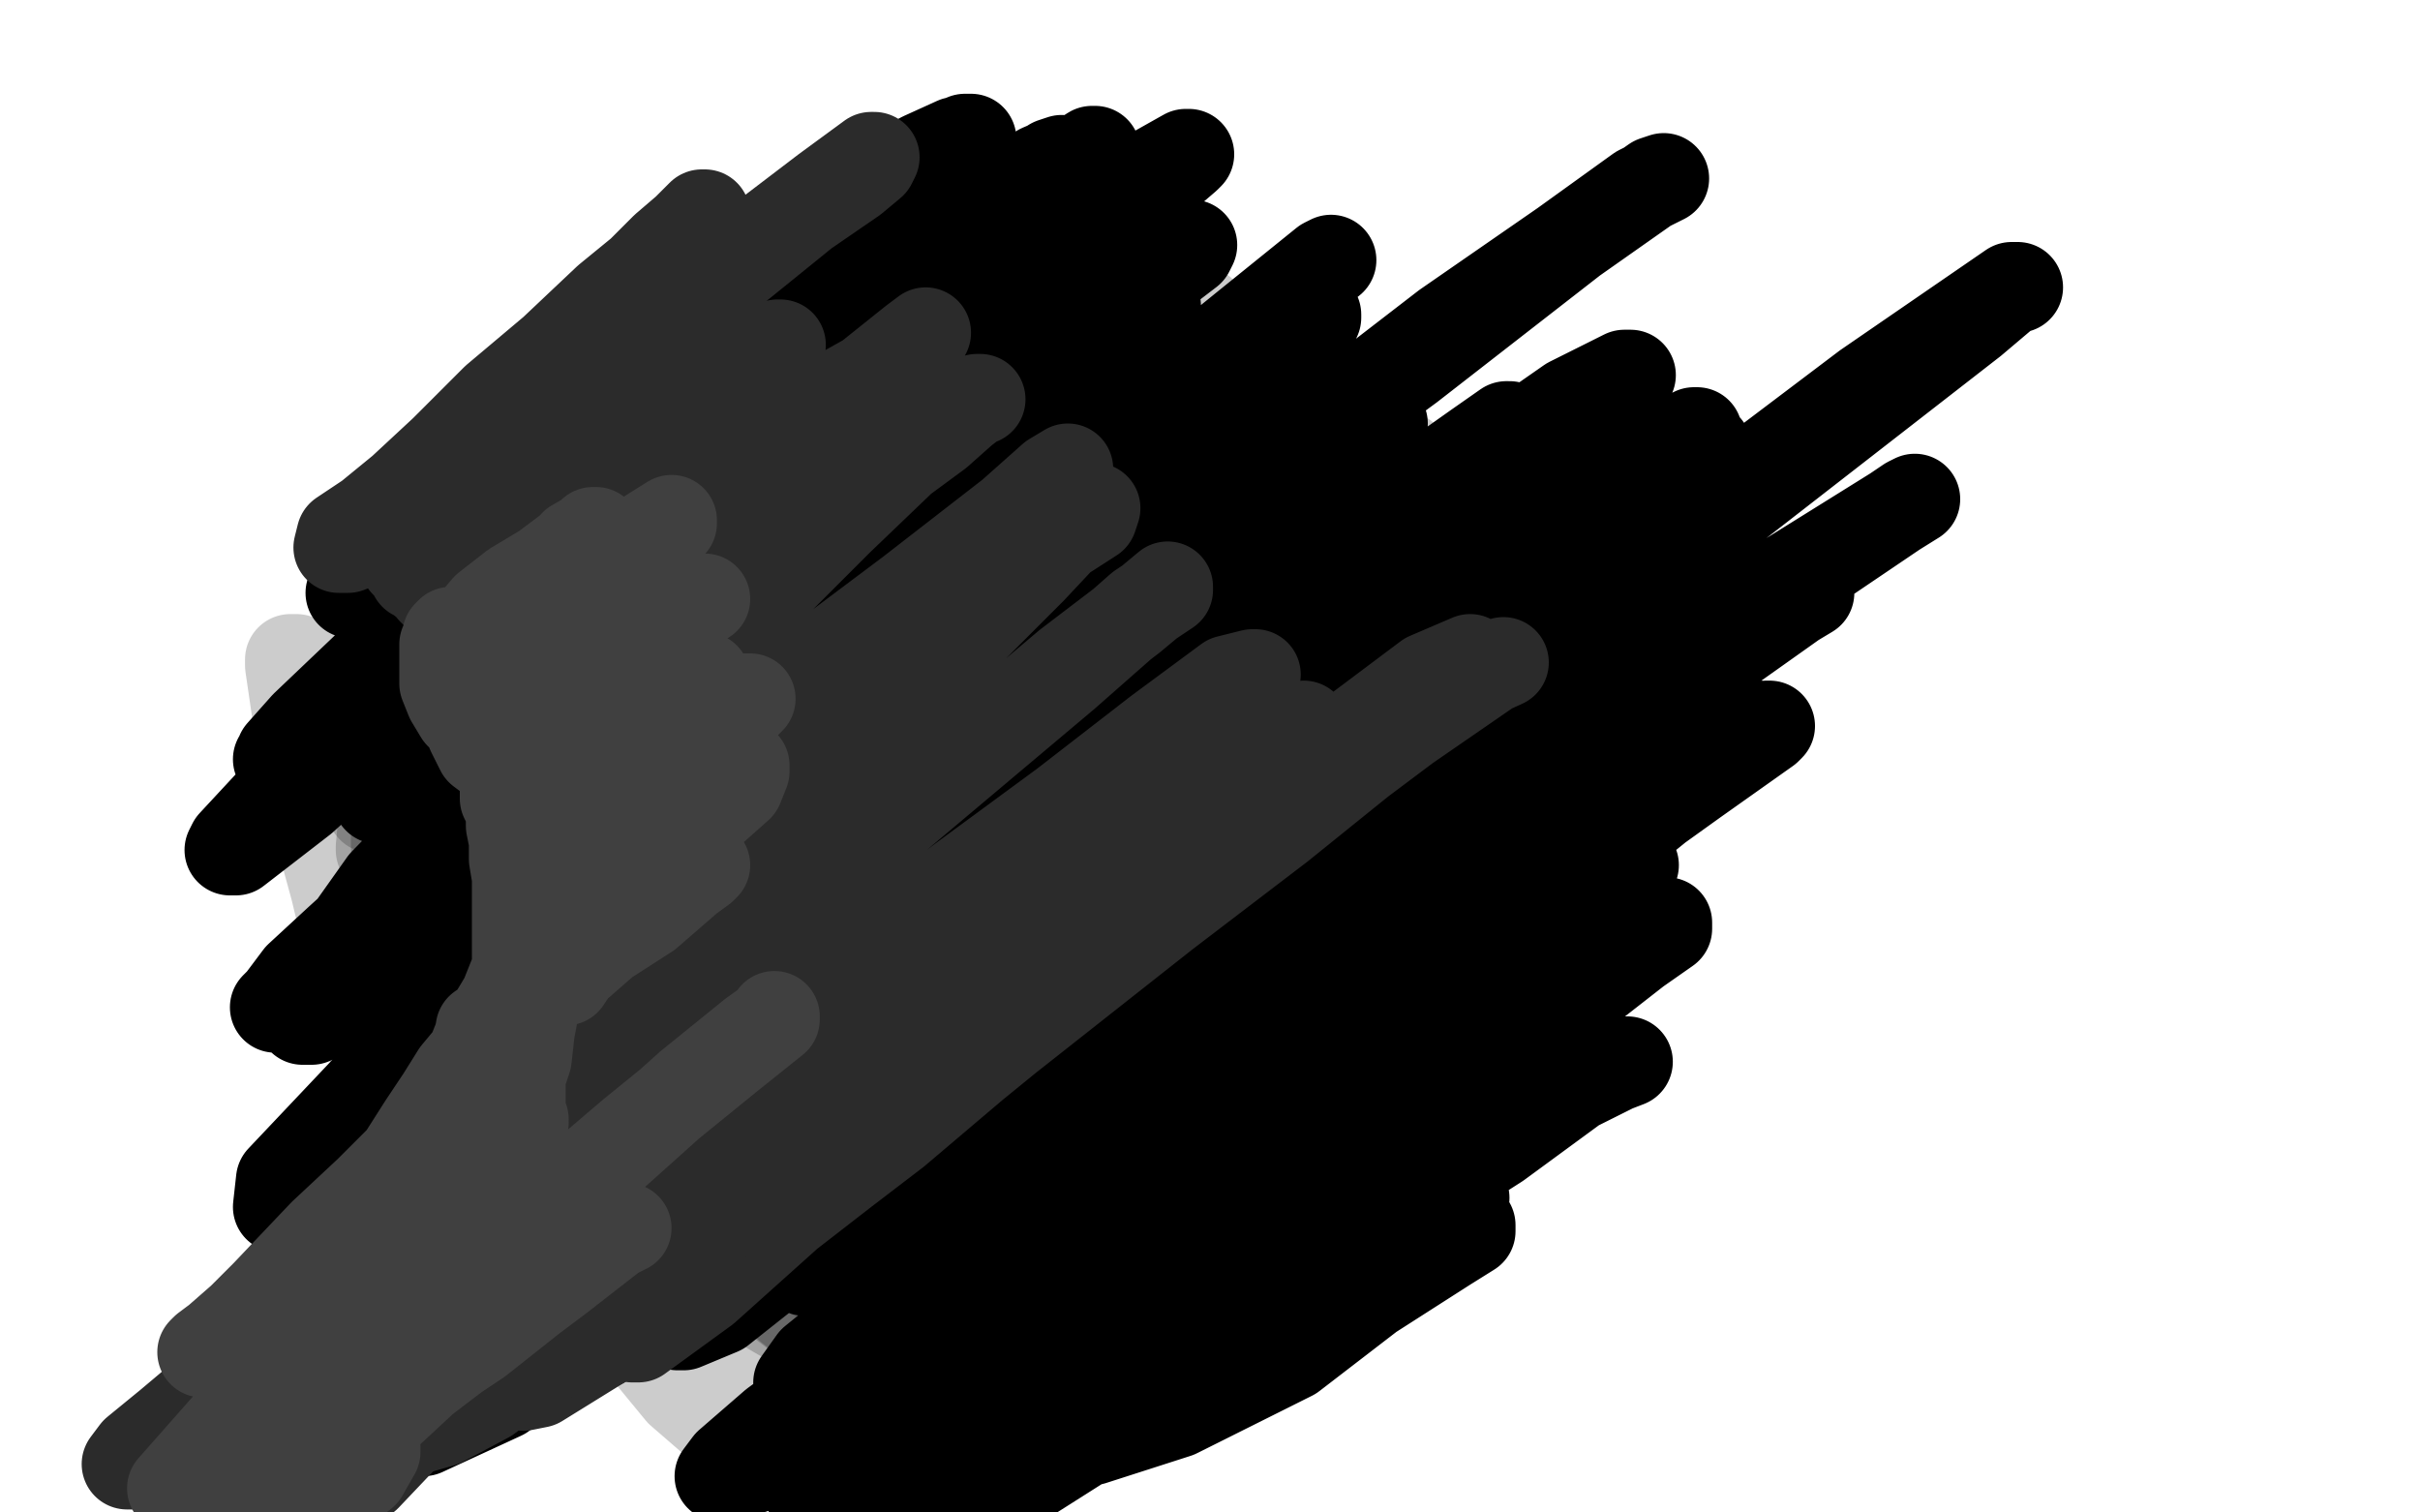 <?xml version="1.0" standalone="no"?>
<!DOCTYPE svg PUBLIC "-//W3C//DTD SVG 1.1//EN"
"http://www.w3.org/Graphics/SVG/1.1/DTD/svg11.dtd">

<svg width="800" height="500" version="1.1" xmlns="http://www.w3.org/2000/svg" xmlns:xlink="http://www.w3.org/1999/xlink" style="stroke-antialiasing: false"><desc>This SVG has been created on https://colorillo.com/</desc><rect x='0' y='0' width='800' height='500' style='fill: rgb(255,255,255); stroke-width:0' /><polyline points="343,240 342,240 342,240 340,239 340,239 339,238 339,238 337,238 337,238 336,237 336,237 335,237 335,237 334,236 332,235 331,234 329,234 328,233 326,232 325,232 324,231 322,231 321,231 320,230 318,230 317,230 315,229 314,229 313,229 312,229 311,229 310,229 309,229 308,229 307,229 306,229 305,229 303,229 302,229 301,229 300,229 299,229 299,230 298,230 298,231 298,232 299,234 301,236 303,239 305,240 307,242 308,242 309,242 310,243 310,244 311,244 311,245 312,245 313,245 313,246 314,247 315,247 316,248 317,248 318,248 319,249 320,249 321,249 321,250 322,250 323,250 324,251 326,252 329,252 331,252 333,252 337,252 341,252 343,252 347,252 350,252 353,252 355,252 359,252 362,252 365,252 366,252 369,252 372,252 375,251 376,250 378,249 381,247 385,245 387,245 389,243 390,243 390,242 388,242 384,242 379,241 373,238 366,236 359,232 353,230 345,224 336,217 330,214 324,210 316,209 306,208 295,208 285,208 277,209 270,213 266,215 265,216 265,217 266,218 270,218 276,218 284,218 296,218 308,218 328,220 350,224 377,230 400,236 414,242 420,243 422,243 420,242 416,237 408,231 396,225 378,221 356,219 334,214 321,213 311,213 307,213 306,213 307,213 310,213 318,213 327,213 337,214 350,216 364,216 376,216 379,216 378,216 368,216 355,212 344,210 331,209 318,209 308,207 298,207 294,207 292,207 298,207 307,207 318,207 337,207 367,207 403,207 434,207 455,206 469,205 470,203 470,202 466,202 454,202 442,202 430,202 413,206 395,212 383,218 379,222 379,225 380,225 392,225 405,225 419,222 436,220 453,217 464,212 469,211 467,211 459,212 448,217 437,220 425,226 417,231 417,234 417,235 420,235 431,235 441,235 453,233 464,230 474,225 475,222 472,222 465,223 455,228 446,231 438,234 432,240 431,241 441,239 454,233 471,226 483,220 494,215 498,211 494,211 488,214 484,217 477,222 475,224 473,226 471,226 471,224 473,219 475,209 478,202 479,197 481,193 483,190 482,190 477,195 475,199 474,202 479,202 483,202 486,202 488,202 491,202 493,202 495,202 495,204 496,207 496,209 496,213 496,219 493,225 486,232 475,243 465,251 454,264 456,264 464,262 481,249 489,242 498,236 505,232 504,232 496,237 486,245 477,253 475,256 480,253 486,247 491,242 496,238 497,237 488,239 479,244 449,267 453,266 458,260 464,255 469,244 469,243 468,243 460,243 448,247 439,253 428,261 420,268 417,273 417,274 424,273 431,269 440,265 448,261 453,258 454,258 445,260 435,264 426,269 414,273 402,278 396,282 393,284 398,284 407,283 419,277 429,272 434,265 434,263 428,262 420,262 411,262 402,264 395,268 395,270 394,270 398,270 409,269 414,262 415,258 414,258 404,258 396,259 387,264 379,266 376,269 374,271 382,271 391,267 399,263 409,258 409,255 407,255 397,255 387,255 379,259 375,261 373,264 374,265 379,265 388,266 400,266 410,266 421,266 433,264 439,264 441,264 437,269 430,278 423,290 414,308 410,320 410,327 412,330 419,330 426,330 434,326 442,319 446,313 452,304 455,297 458,290 460,285 460,283 460,282 460,281 460,280 460,279 460,278 460,277 461,277 464,277 472,274 479,270 486,266 491,264 494,262 494,261 494,259 492,259 480,267 464,279 451,291 440,299 432,308 431,312 431,313 429,314 431,314 437,310 444,303 449,298 454,292 461,286 466,280 472,272 477,264 482,258 485,253 488,249 489,248 490,248 490,247 493,246 494,245 495,244 497,242 497,239 499,234 501,230 502,225 503,222 504,220 504,219 504,217 505,216 505,214 506,213 507,212 508,210 509,210 508,211 506,215 501,220 494,231 486,240 481,246 479,250 478,251 478,252 483,248 487,243 493,238 502,229 507,224 511,221 513,221 510,227 507,232 503,239 497,248 491,257 487,266 487,275 487,276 490,276 494,273 498,269 503,264 508,260 508,257 509,256 508,256 506,257 504,258 502,259 498,261 497,261 496,262 497,262 500,260 505,257 510,251 519,243 525,238 530,233 531,231 529,231 520,237 513,242 507,249 499,257 494,264 494,266 495,266 497,263 499,259 503,254 507,250 511,244 514,238 517,232 518,231 518,230 519,228 520,225 522,222 525,220 527,219 529,218 530,217 531,217 531,219 527,227 520,236 508,254 500,267 488,283 480,297 475,307 473,313 473,316 475,316 475,313 479,309 484,303 490,295 497,286 502,280 504,278 500,279 494,285 486,291 480,299 474,307 468,313 468,317 471,315 475,310 481,303 486,296 488,293 485,297 480,304 474,313 467,322 461,334 454,343 453,348 457,343 464,334 471,324 473,319 471,319 464,324 457,329 451,334 444,340 437,345 431,351 430,351 432,351 438,346 444,340 451,334 454,330 450,331 446,333 442,335 439,335 436,335 435,335 437,335 442,332 450,327 457,321 459,319 453,319 445,323 439,327 432,330 428,335 424,339 424,341 424,342 428,342 431,342 439,341 445,339 449,338 452,338 448,341 441,347 433,352 428,355 425,359 425,360 425,361 426,361 431,362 435,362 441,362 447,362 451,358 452,356 452,354 450,354 446,355 442,358 438,363 436,366 433,371 431,373 430,374 427,375 425,376 420,378 414,380 406,384 396,387 390,391 389,391 388,393 390,393 398,390 406,386 429,371 429,370 430,368 422,370 413,375 404,379 394,384 386,386 385,388 390,387 398,381 407,375 416,370 420,366 422,364 423,363 425,363 428,360 432,357 435,356 437,353 441,352 442,351 442,350 443,349 444,348 447,343 449,341 453,336 453,331 456,329 458,326 459,325 461,323 462,322 463,321 464,320 464,319 465,319 465,317 466,317 467,316 468,315 469,314 471,312 474,308 476,306 480,301 483,297 486,292 486,290 486,289 486,288 487,288 488,287 490,286 491,286 493,286 495,286 496,286 497,286 498,287 498,290 497,297 494,306 488,316 482,327 478,337 474,350 471,362 470,363 468,363 466,365 464,367 459,368 453,372 448,373 445,374 441,376 438,377 436,378 433,380 431,382 430,382 429,382 427,382 427,381 428,379 431,377 433,375 438,372 443,368 448,363 455,357 461,352 467,344 475,335 476,334 478,331 480,329 482,327 484,323 485,319 486,317 487,313 489,309 489,307 490,306 490,305 490,304 490,305 490,309 487,318 486,326 480,333 476,342 470,352 465,358 463,361 462,363 460,364 457,366 454,369 452,371 447,374 444,374 440,376 433,379 428,381 418,384 412,385 410,386 407,388 409,388 413,385 419,384 428,380 433,377 440,373 444,371 446,371 442,371 434,374 427,377 415,381 403,386 389,395 377,401 368,408 365,412 373,410 379,407 387,405 394,398 399,393 397,393 387,399 378,404 370,408 365,411 368,411 376,406 382,402 382,401 377,402 366,407 357,411 353,414 346,415 341,416 339,416 341,416 347,411 348,408 348,407 347,406 334,401 315,394 303,385 290,377 280,370 277,366 277,365 280,369 287,375 294,383 300,390 308,394 308,395 305,394 289,385 274,376 265,369 257,364 251,359 249,356 251,356 255,356 258,357 266,360 273,362 273,363 269,363 258,361 248,355 236,347 225,339 218,331 213,325 209,318 208,316 208,315 210,318 214,323 219,330 228,340 243,354 264,370 286,381 307,390 327,394 339,397 348,399 354,402 358,404 360,404 361,404 362,404 361,405 359,406 357,407 355,408 354,410 354,411 353,413 353,414 352,414 352,415 350,415 348,415 346,416 345,416 343,417 342,417 340,417 338,415 336,411 334,409 332,407 328,404 323,400 317,397 312,396 306,393 299,390 289,386 283,384 277,378 269,374 264,366 256,360 250,352 244,344 237,336 231,330 227,323 223,318 221,312 219,309 218,308 220,309 221,311 225,319 233,326 246,334 259,342 268,350 277,355 283,360 289,363 297,364 303,365 310,365 320,364 327,361 335,356 343,352 351,342 362,328 374,309 385,294 387,288 384,292 379,300 376,308 372,318 368,327 368,335 368,341 369,344 373,345 379,345 385,345 391,344 398,340 405,333 413,326 414,319 414,317 411,317 399,323 392,329 387,334 382,339 376,345 375,353 375,361 375,369 376,376 380,381 386,383 392,383 400,379 407,374 414,367 420,359 424,352 427,343 427,338 427,336 422,334 412,334 399,338 385,347 364,360 348,374 338,382 335,391 335,394 342,393 350,389 358,385 368,379 383,368 395,356 397,343 397,338 395,338 386,341 377,347 368,354 361,363 355,374 355,376 356,377 360,377 366,377 372,372 382,352 387,325 390,313 390,305 388,301 383,301 375,301 360,308 346,319 338,330 333,341 331,353 331,364 332,373 349,377 355,369 361,360 365,348 367,338 368,325 368,313 368,303 365,297 359,295 340,296 327,306 313,320 301,334 295,344 294,356 294,363 298,367 307,367 322,361 338,347 349,336 357,320 363,310 365,301 365,295 364,290 357,286 349,285 342,285 333,290 325,301 312,319 306,338 304,350 304,362 305,364 314,364 323,359 332,351 338,341 344,331 346,319 347,309 347,302 344,296 340,291 319,289 308,293 298,300 289,308 283,318 279,330 277,340 277,346 279,348 287,348 297,347 308,341 318,333 326,324 332,316 335,308 336,301 336,295 335,288 332,286 326,284 319,284 308,285 296,291 288,299 281,308 278,315 277,321 277,326 282,330 291,330 306,323 321,315 330,305 335,297 340,287 342,281 342,277 342,274 341,270 338,270 334,270 327,270 318,273 307,280 299,287 295,293 294,297 294,300 295,301 300,302 310,302 321,302 333,301 347,293 365,282 374,274 376,268 376,266 376,265 367,265 355,265 344,265 332,267 317,275 304,285 295,294 289,303 287,312 287,319 291,325 300,328 310,328 323,323 334,316 342,306 346,296 351,284 352,273 352,263 352,255 348,251 343,248 335,248 321,249 304,258 287,275 272,290 264,299 260,308 260,314 260,319 265,322 272,325 282,325 292,322 300,315 307,308 313,296 317,283 318,274 318,266 314,262 308,261 299,261 289,263 281,270 269,283 260,297 251,311 249,320 249,328 249,331 252,333 258,333 264,333 270,326 274,319 276,308 278,275 278,264 278,254 278,247 278,242 277,241 276,241 270,241 263,243 255,252 249,262 245,272 243,282 243,290 244,297 248,300 255,300 263,297 270,289 275,278 277,264 278,253 278,242 278,236 277,233 276,231 273,231 267,231 262,239 254,252 248,265 244,280 244,296 244,308 248,314 255,315 263,314 270,307 275,297 277,284 277,274 277,266 275,258 272,252 264,245 261,245 257,246 253,251 249,257 244,264 240,274 238,283 237,287 237,290 237,291 239,291 242,289 244,283 248,275 250,267 251,259 252,251 254,244 254,240 255,236 255,235 254,235 251,236 249,238 245,242 244,243 244,245 244,246 247,245 251,242 253,238 255,234 257,230 258,225 258,223 256,223 244,235 239,243 236,251 233,255 232,258 232,262 232,263 232,264 232,266 232,269 232,272 231,275 230,275 230,277 229,279 229,280 229,282 227,285 226,287 226,289 225,291 225,293 224,296 224,297 224,299 224,300 223,300 222,302 222,303 221,305 220,305" style="fill: none; stroke: #c9c9c9; stroke-width: 30; stroke-linejoin: round; stroke-linecap: round; stroke-antialiasing: false; stroke-antialias: 0; opacity: 0.2"/>
<polyline points="219,306 217,307 216,307 215,307 214,307 213,307 212,307 211,307 211,306 209,303 207,298 206,295 205,292 205,288 204,286 204,285 203,284 203,283 203,282 203,281 203,280 204,278 205,277 209,273 211,270 215,266 220,263 223,260 226,255 229,254 230,252 231,251 232,250 233,248 233,246 235,245 236,244 239,242 240,239 241,237 243,234 244,233 245,229 246,227 248,224 249,221 251,218 252,217 254,214 254,212 255,211 255,210 255,209 256,208 257,208 257,207 258,207 259,207 261,205 264,204 267,200 272,198 277,196 280,193 285,191 289,190 293,189 296,188 299,187 303,187 306,186 310,186 313,186 318,186 321,186 326,186 331,186 337,185 343,185 349,185 357,184 364,184 371,183 381,181 395,179 403,179 409,179 412,179 414,179 416,179 417,179 419,179 421,179 422,179 425,179 428,179 433,180 440,181 445,181 450,181 455,181 459,181 463,181 464,181 467,181 469,181 470,181 471,181 473,181 475,181 476,181 479,181 481,181 484,181 486,181 488,181 491,181 494,181 498,181 500,181 503,181 506,181 508,181 510,181 515,181 518,181 520,181 524,181 526,181 528,181 531,181 533,181 535,182 535,183 536,183 536,184 536,186 536,187 536,190 536,194 536,198 535,201 533,204 532,205 532,208 531,209 530,209 530,211 528,213 527,214 528,214 531,211 534,209 538,208 541,206 543,204 544,204 544,205 541,208 538,210 530,217 526,220 525,224 524,225 523,225 523,226 524,225 527,222 531,219 538,211 540,210 540,209 540,210 539,213 535,216 533,219 530,221 528,224 527,225 526,225 527,225 528,221 530,220 541,211 547,207 557,198 556,198 552,199 547,204 542,209 540,212 538,214 537,217 535,219 535,220 539,220 541,216 552,208 554,206 554,205 551,208 546,212 538,221 536,223 537,223 539,220 543,211 552,197 555,189 557,182 557,176 552,175 544,175 534,175 522,179 513,183 504,185 497,187 494,188 493,188 497,188 500,188 507,187 515,185 530,178 530,173 532,171 525,169 514,165 497,161 475,158 453,158 427,158 396,161 373,165 355,170 350,172 348,171 341,167 319,162 303,162 285,162 271,163 259,165 254,167 254,168 255,168 258,168 266,165 279,160 288,157 295,155 296,154 288,154 279,158 273,161 269,165 267,165 267,166 269,166 274,166 280,166 288,166 295,164 299,160 299,159 288,160 277,165 268,168 263,172 257,176 254,181 253,184 253,187 253,188 256,190 262,190 268,190 277,185 284,179 284,174 283,170 277,170 264,176 251,185 243,193 235,200 231,209 228,214 228,216 228,218 231,218 240,216 248,209 259,199 291,167 291,160 291,157 288,157 275,161 263,165 254,172 245,179 239,185 239,187 239,188 238,188 240,188 245,187 255,182 263,175 269,167 276,161 277,157 277,156 272,156 264,158 257,163 251,167 245,174 242,180 239,184 238,188 238,190 238,191 241,191 244,187 248,180 250,175 252,168 253,163 253,161 251,161 246,162 240,165 233,172 226,181 222,192 217,206 215,217 214,227 214,236 214,241 214,237 214,231 214,222 216,211 220,198 224,182 224,181 224,183 223,189 221,201 216,216 209,239 205,256 204,269 204,272 205,270 206,260 206,249 207,236 207,225 208,217 208,216 208,218 208,224 205,232 202,247 197,263 194,275 190,287 190,290 190,289 190,282 190,275 190,265 190,255 190,249 190,252 191,255 191,262 191,272 192,280 192,282 192,284 192,285 192,286 193,287 194,294 195,297 196,298 196,300 197,301 197,302 198,302 199,302 199,303 200,303 201,304 203,306 206,309 207,312 208,313 209,314 209,315 209,314 206,311 200,297 197,291 194,284 189,272 189,269 188,267 188,265 188,264 188,261 188,257 188,254 188,253 188,252 188,251 188,250 188,249 188,247 188,245 190,242 193,237 196,230 200,222 203,212 207,201 212,181 215,171 215,165 215,164 215,163 215,164 211,170 205,182 201,198 197,208 195,218 195,224 195,225 195,226 195,224 195,217 197,206 201,193 207,181 208,176 205,182 201,190 197,205 197,206 197,204 198,198 201,187 204,179 209,175 211,172 213,171 215,171 218,171 220,171 223,171 226,171 230,171 233,171 239,173 243,173 247,174 251,174 254,174 255,174 256,174 252,174 245,174 231,174 227,174 224,174 222,174 222,175 222,176 222,178 223,184 224,192 224,200 224,209 224,223 224,234 224,243 224,253 224,261 224,270 224,279 230,301 232,308 234,314 237,319 239,323 240,327 242,329 249,340 256,348 271,363 277,370 284,375 290,380 299,384 306,388 310,388 318,390 321,390 324,390 328,390 332,390 340,390 350,388 360,385 370,383 379,380 388,378 395,377 398,377 399,377 396,379 391,384 386,389 381,393 376,397 373,402 369,407 368,408 368,409 370,409 374,409 379,407 387,404 399,396 412,389 420,384 425,380 428,380 426,384 418,392 410,400 405,405 400,408 399,411 401,411 405,410 410,406 418,401 427,394 437,388 445,385 447,384 443,385 438,390 433,395 429,398 424,403 422,407 422,409 425,409 429,409 433,407 435,407 437,406 431,407 424,408 419,411 412,413 405,415 398,417 392,418 387,420 384,421 381,421 380,422 379,422 373,422 366,422 352,422 339,422 336,422 335,422 336,422 341,422 369,422 373,422 374,422 374,423 365,424 355,424 347,424 338,424 329,421 326,421 329,421 337,422 344,424 348,427 350,429 340,429 332,429 323,429 315,424 309,422 302,420 298,417 292,413 289,410 287,409 282,407 276,405 270,402 263,399 257,396 254,394 250,392 245,387 244,387 244,386 244,385 243,385 241,383 239,382 238,380 236,379 236,378 233,377 233,375 233,376 244,385 259,402 272,411 274,412 274,413 272,413 266,408 255,398 242,389 226,378 215,371 210,365 209,363 213,363 217,367 221,370 216,366 210,361 196,348 188,341 187,341 186,339 184,335 183,332 180,326 180,325 185,329 191,335 198,343 210,353 211,355 200,335 195,330 194,330 195,332 200,341 208,354 210,357 210,358 208,354 202,344 194,331 186,319 177,302 171,291 169,286 169,289 169,293 170,302 171,308 172,315 172,319 172,311 169,302 167,289 167,288" style="fill: none; stroke: #c9c9c9; stroke-width: 30; stroke-linejoin: round; stroke-linecap: round; stroke-antialiasing: false; stroke-antialias: 0; opacity: 0.2"/>
<polyline points="170,310 171,312 171,312 174,314 174,314 176,318 176,318 179,321 179,321 183,325 183,325 187,328 187,328 189,331 189,331 193,335 195,337 197,339 200,342 200,343 199,343 196,341 195,341 192,338 189,335 185,332 183,329 180,324 178,320 175,316 173,312 172,310 170,309 170,308 171,308 171,309 173,311 173,313 176,316 178,319 181,323 182,328 186,331 188,334 189,338 189,341 191,342 192,343 193,347 194,349 195,352 196,353 198,356 199,358 200,359 202,362 206,363 208,365 211,368 213,370 216,373 220,375 222,377 225,382 227,385 231,386 233,389 234,390 236,393 237,394 238,395 239,395 239,396 240,396 241,396 242,397 244,397 245,399 248,401 252,405 255,408 259,411 261,413 265,416 266,417 269,418 271,420 274,420 276,422 277,423 281,425 282,426 284,426 286,427 288,427 288,428 290,429 291,429 293,429 295,429 298,429 301,431 305,432 310,434 315,435 320,436 323,437 326,437 329,438 331,439 332,439 333,440 335,440 336,440 337,440 333,440 328,435 319,429 310,422 297,413 278,396 249,371 240,363 228,352 215,341 208,332 203,325 203,324 203,323 203,324 208,329 214,336 221,345 230,356 242,372 261,392 280,411 291,420 296,420 295,417 278,401 255,374 213,329 198,310 190,304 189,303 198,307 243,340 259,347 260,347 256,343 234,328 215,310 184,279 177,268 173,263 173,260 173,259 176,256 178,254 180,254 181,255 181,257 182,260 183,262 183,263 184,263 185,263 185,261 186,256 187,250 189,237 190,226 193,220 193,221 190,232 188,242 187,254 187,264 187,274 188,279 190,280 191,280 192,280 192,279 194,273 195,264 196,251 199,235 202,215 207,201 210,198 211,195 212,195 212,196 212,197 213,197 215,195 218,191 222,187 228,185 236,183 244,182 254,181 263,181 269,181 272,183 274,184 276,185 276,186 274,186 269,186 264,186 257,186 251,186 239,186 233,186 229,186 228,186 230,186 233,187 238,188 245,190 258,192 267,195 277,197 288,198 298,200 304,202 304,204 302,204 295,204 288,204 281,204 273,204 264,200 254,198 247,198 241,195 237,195 235,195 236,195 240,195 245,195 254,197 262,198 271,200 279,201 288,204 296,207 300,209 305,211 309,215 310,217 311,219 312,220 313,220 313,221 313,222 312,222 308,220 299,214 294,210 288,208 283,205 277,202 272,199 268,198 266,198 264,197 259,196 257,195 255,194 252,194 249,194 246,194 244,194 242,194 240,194 238,194 236,194 233,194 230,194 228,196 226,197 223,198 221,198 219,198 218,199 217,199 215,200 214,201 213,201 212,202 211,203 211,204 210,206 209,206 209,207 207,208 207,209 206,211 206,213 206,216 206,219 206,221 206,225 206,228 208,232 210,234 211,238 212,241 213,242 213,243 215,244 215,245 215,246 216,246 216,247 218,248 220,250 222,252 226,253 231,255 236,259 241,262 244,265 246,267 247,269 249,270 246,268 242,265 234,261 227,258 222,254 215,252 210,249 206,246 204,246 203,245 204,246 208,248 211,250 219,256 227,259 234,264 244,267 251,272 259,276 265,279 269,280 274,281 277,281 280,281 283,281 286,281 288,281 290,281 292,279 293,279 298,276 302,274 308,270 314,265 318,262 320,260 322,258 323,257 324,255 324,253 326,252 327,250 327,248 327,245 327,243 327,241 327,238 325,235 321,231 319,227 317,224 314,219 310,212 305,205 301,198 299,196 298,195 297,195 299,195 305,198 312,202 321,205 332,208 345,213 355,218 363,221 369,224 371,227 372,229 375,229 379,229 384,229 384,230 384,231 378,233 371,239 362,244 355,249 354,251 354,252 357,252 364,250 372,246 380,240 383,229 383,226 383,224 379,224 371,224 363,225 359,228 356,231 355,231 354,232 354,235 354,236 354,235 354,234 354,233 353,233 352,233 352,235 352,238 352,242 353,246 357,253 362,258 368,260 375,262 381,262 387,262 396,257 399,253 401,249 401,244 398,242 389,240 378,240 367,242 356,245 349,251 343,256 339,262 337,268 337,271 337,275 339,276 343,277 350,277 359,275 370,270 381,264 389,258 399,250 408,244 409,242 398,244 389,250 382,253 376,256 375,260 375,261 384,260 393,255 402,251 415,245 431,239 445,233 454,231 460,231 463,231 463,232 463,233 463,234 463,235 463,237 460,237 454,238 451,238 445,239 439,241 433,243 429,247 426,252 425,254 425,257 425,258 426,258 428,258 431,256 434,253 437,250 443,245 450,241 456,237 462,234 467,232 476,231 481,230 485,229 487,229 489,228 491,228 492,228 487,228 478,232 469,236 462,239 455,242 440,251 436,253 434,256 432,259 431,262 431,266 431,269 431,275 433,277 436,278 440,280 442,280 445,280 450,281 455,282 460,282 465,283 468,283 471,284 473,284 475,284 476,284 479,284 480,284 481,284 483,284 486,284 488,284 490,284 492,283 493,282 496,280 497,279 498,277 499,275 501,274 503,271 504,269 505,267 507,265 508,264 508,263 509,261 511,261 512,259 514,258 514,256 516,254 517,253 519,253 519,252 520,249 521,249 523,246 524,244 525,242 526,242 528,240 529,238 529,237 530,235 530,234 530,233 530,231 530,230 530,228 530,226 530,224 530,221 527,219 520,217 510,217 500,217 489,217 480,218 474,219 469,219 465,219 463,219 466,219 471,218 475,216 480,213 485,212 490,210 494,209 498,207 499,205 499,204 499,202 475,198 452,198 431,203 418,208 404,213 394,219 391,222 398,222 406,220 414,217 423,212 425,206 425,204 422,204 412,204 402,204 394,204 385,207 375,213 368,218 366,222 366,223 373,223 379,221 385,219 388,216 388,212 388,211 387,209 380,208 369,203 352,200 334,198 322,198 310,194 299,193 294,191 292,190 292,189 295,188 300,187 305,187 308,187 312,187 315,187 316,187 318,185 318,184 318,183 314,180 296,176 282,175 268,173 251,173 241,173 233,173 230,173 229,173 231,173 235,173 239,173 240,172 240,171 239,171 235,170 228,169 215,169 207,169 202,170 198,171 197,172 196,172 196,173 196,175 196,176 195,177 194,180 192,184 189,189 189,192 186,197 185,199 184,201 186,201 188,198 191,195 195,189 201,183 205,176 211,173 219,170 230,166 243,164 256,164 270,164 280,164 288,164 293,165 298,165 305,166 312,168 323,171 338,174 351,176 366,178 389,184 409,187 422,191 433,193 441,193 446,195 450,195 452,195 451,195 442,194 432,193 420,192 406,191 385,191 362,191 338,191 316,196 305,198 304,198 310,198 327,197 343,195 357,193 389,188 419,185 441,182 452,180 453,179 453,177 450,177 434,176 414,176 388,176 365,176 346,178 330,181 320,181 317,181 318,181 328,180 341,180 358,180 381,180 415,180 452,184 485,186 509,188 519,190 520,190 520,191 511,193 499,197 489,198 476,201 464,206 453,210 448,212 445,214 444,215 443,215 445,215 452,212 461,209 473,205 486,202 506,199 525,198 537,197 549,197 557,197 561,197 563,197 563,198 563,199 563,201 563,202 563,203 563,205 563,207 563,209 561,211 561,213 560,214 560,216 560,215 560,213 561,210 562,206 563,201 563,196 563,188 559,181 555,176 547,170 541,165 537,163 529,159 519,159 505,159 490,159 464,160 446,164 435,166 430,168 429,168 435,168 447,168 459,168 473,168 486,166 497,165 498,163 497,162 489,161 478,159 467,156 453,155 438,154 418,154 395,154 371,154 353,154 340,157 333,159 332,159 332,160 332,161 332,164 337,165 339,167 340,168 340,170 340,173 340,178 336,188 332,205 328,222 327,235 326,248 326,259 326,271 326,283 326,294 326,304 323,314 321,321 318,326 316,326 316,322 316,316 316,308 319,301 324,292 324,289 319,290 305,298 295,306 286,311 277,314 269,316 267,317 270,314 278,308 286,300 294,293 299,287 302,285 297,286 288,289 278,294 267,297 258,302 252,307 250,309 253,309 255,309 255,308 255,307 255,306 253,305 241,304 228,304 224,304 223,304 223,303 223,301 223,297 223,292 223,288 223,286 222,285 220,283 221,283 224,286 229,291 236,298 245,306 261,316 270,320 270,318 270,311 267,301 265,296 260,295 259,295 260,297 262,301 265,307 267,314 273,323 278,328 288,330 297,330 305,328 312,320 318,314 321,308 324,302 327,297 330,291 332,288 333,287 332,290 325,302 319,311 316,320 314,327 313,331 313,334 313,335 315,334 321,329 324,322 331,313 336,302 343,292 345,287 345,286 344,287 340,296 336,305 332,315 329,321 327,328 326,333 326,335 328,333 331,331 332,330 338,327 343,324 347,324 348,324 347,326 343,330 341,334 340,335 339,335 339,334 339,329 339,315 339,306 340,296 344,286 347,279 351,274 354,270 356,267 357,267 357,266 357,268 354,277 348,287 343,297 339,308 334,319 332,327 329,332 327,338 325,344 322,349 321,352 319,357 318,358 318,359 318,360 320,360 322,360 325,362 328,362 332,363 342,365 347,366 351,366 354,366 356,366 357,366 356,366 353,366 349,366 344,366 343,366 344,366 348,366 351,366 353,366 351,366 347,366 342,366 337,368 330,369 326,370 324,370 322,370 321,370 320,369 319,367 317,364 314,363 310,363 305,363 299,364 294,369 289,373 286,376 285,378 285,379 286,379 288,376 292,372 299,363 299,355 299,352 296,352 288,356 283,359 277,363 273,366 269,368 268,369 271,365 275,356 280,348 281,341 281,339 277,342 272,345 267,349 266,352 266,353 268,352 275,349 278,345 283,341 288,338 289,338 290,338 292,339 294,340 297,340 299,340 303,340 309,338 331,329 345,321 347,319 349,319 351,318 351,315 352,312 354,309 357,304 361,298 364,294 365,291 366,288 367,286 368,283 369,280 371,276 372,274 372,273 373,270 373,269 373,268 373,269 373,272 370,277 367,285 364,291 361,300 359,308 359,313 358,319 357,323 355,328 354,331 353,336 352,339 351,343 351,344 351,345 350,346 350,347 350,349 350,350 350,352 349,352 348,352 348,351 348,350 347,348 345,346 345,342 344,339 343,333 343,326 342,319 342,314 342,309 342,306 342,303 342,300 342,299 342,297 341,296 340,293 339,290 339,286 337,284 337,281 336,280 336,278 336,276 336,275 336,273 336,272 336,271 336,270 336,273 338,277 341,285 343,292 346,299 349,308 351,313 352,318 353,321 353,323 353,326 353,328 353,330 353,331 353,334 353,335 353,337 353,338 353,341 353,342 353,344 353,346 353,347 353,348 353,349 353,351 353,352 354,353 354,354 354,355 354,356 355,356 355,355 355,351 354,341 354,330 352,319 350,309 349,301 347,293 346,289 345,286 345,285 345,286 346,288 347,291 348,296 350,298 352,304 353,309 354,314 354,318 355,321 357,327 357,331 359,336 359,341 361,344 361,346 362,349 362,351 363,352 364,354 365,354 365,355 365,357 365,358 365,359 366,359 365,359 363,359 359,359 354,359 346,359 339,358 327,354 322,353 321,353 319,352 318,352 317,352 316,352 315,352 313,353 311,355 309,359 308,362 306,363 304,367 304,368 304,369 302,372 302,374 300,376 300,380 300,385 300,390" style="fill: none; stroke: #a6a6a6; stroke-width: 30; stroke-linejoin: round; stroke-linecap: round; stroke-antialiasing: false; stroke-antialias: 0; opacity: 0.2"/>
<polyline points="300,395 300,396 300,397 300,398 299,398 298,398 293,398 287,398 279,395 271,388 255,379 247,373 239,365 233,359 222,349 215,340 209,332 202,326 198,319 192,313 188,308 184,303 179,297 177,293 174,288 173,286 171,281 170,279 170,278 169,278 169,277 168,275 168,274 167,272 166,270 165,268 163,264 163,261 163,260 163,256 163,250 164,243 166,238 167,232 168,228 168,225 169,223 170,221 170,219 171,217 172,215 173,213 175,210 178,204 179,202 182,199 187,192 190,186 191,184 192,181 193,180 194,178 196,176 199,174 200,172 202,170 205,168 208,167 211,167 213,166 215,165 217,165 221,165 223,165 227,164 231,164 237,164 241,164 244,164 249,164 253,164 256,164 263,165 271,165 278,166 286,166 290,167 294,167 298,167 300,167 305,167 309,167 312,167 318,167 324,167 334,167 341,167 348,167 354,167 357,167 365,167 367,167 370,167 373,167 376,167 383,167 387,167 393,168 398,168 401,168 403,168 404,168 405,168 405,169 406,169 407,170 407,172 407,173 407,174 406,176 405,179 402,183 400,187 400,189 399,191 399,193 399,195 398,195 398,197 398,198 398,200 397,203 395,209 394,214 392,218 390,221 390,224 388,226 387,230 386,231 385,234 384,236 382,238 381,239 379,242 378,242 376,245 375,248 373,251 370,255 368,259 366,263 365,265 362,268 361,271 359,272 357,276 355,278 354,281 354,284 352,286 351,287 350,289 349,292 348,293 348,294 348,295 348,296 347,296 347,297 349,293 352,288 354,283 356,277 357,273 358,269 358,266 358,264 359,261 359,258 361,255 363,251 363,249 363,246 364,244 365,243 365,242 365,241 365,239 367,237 367,235 369,233 370,231 372,231 372,230 374,230 376,229 377,229 380,229 384,229 389,228 395,228 398,228 404,228 409,228 412,228 418,228 422,228 428,227 431,227 433,226 435,226 437,226 438,225 441,225 443,225 448,225 454,224 458,224 464,223 467,222 470,222 473,221 475,220 477,220 479,220 482,220 486,219 492,217 495,215 496,214 498,213 503,210 509,207 522,198 530,194 535,192 539,190 541,189 544,189 546,188 548,187 549,187 550,187 551,187 552,187 553,187 553,189 553,190 553,191 553,192 552,192 545,188 541,184 534,179 530,175 525,172 522,170 519,168 516,168 512,168 506,168 499,168 494,171 488,173 486,175 484,176 483,176 481,175 479,174 475,172 472,170 471,169 467,167 464,166 461,165 454,165 448,164 441,164 431,164 419,165 409,167 403,169 399,171 398,171" style="fill: none; stroke: #a6a6a6; stroke-width: 30; stroke-linejoin: round; stroke-linecap: round; stroke-antialiasing: false; stroke-antialias: 0; opacity: 0.2"/>
<polyline points="298,169 298,168 298,168 298,167 298,167 297,167 297,167 292,166 292,166 286,165 286,165 277,165 277,165 268,164 259,162 259,161 261,161 270,161 278,161 292,161 302,161 310,161 311,161 310,161 305,161 296,159 288,159 277,158 267,157 258,157 255,157 254,157 259,157 269,157 280,158 288,158 291,158 289,158 280,158 270,158 261,158 252,159 239,162 229,165 224,166 229,166 235,166 242,166 248,165 251,165 250,165 244,166 239,170 233,171 232,172 232,173 233,173 240,173 249,174 259,175 269,175 299,183 309,187 317,190 323,193 327,196 323,196 314,195 304,192 294,191 283,190 271,190 263,188 256,188 255,188 254,188 259,188 267,189 279,190 288,193 296,195 302,197 305,198 306,199 306,200 301,200 297,200 289,199 284,198 282,196 283,196 287,196 289,198 295,201 299,204 303,208 304,209 305,209 304,209 301,209 299,209 296,208 293,206 288,206 286,204 282,202 280,201 277,200 276,200 274,199 272,199 271,199 268,198 266,198 264,198 262,198 261,198 259,198 258,198 257,198 256,198 255,198 254,198 253,198 252,198 250,198 247,198 243,197 241,197 240,197 238,197 237,197 236,197 235,197 234,197 233,197 234,197 240,197 244,198 251,200 256,202 260,204 266,205 268,207 272,208 275,209 277,209 278,211 279,211 281,211 283,211 284,211 285,211 285,212 286,212 287,212 288,212 289,213 291,214 293,215 297,216 298,217 299,218 302,220 305,220 307,221 309,222 311,224 314,225 316,227 319,228 321,229 321,230 322,230 324,230 325,230 326,230 328,231 330,231 331,231 332,231 333,232 334,233 335,233 335,234 334,234 332,232 327,229 324,226 321,225 321,227 322,231 324,237 327,240 327,243 328,245 329,246 329,247 328,250 325,256 324,261 323,264 322,264 322,265 323,264 326,259 330,254 332,253 332,252 331,253 326,258 321,262 318,265 316,267 315,269 315,271 317,273 320,273 322,273 324,273 320,273 313,273 305,273 299,273 291,275 288,275 287,275 288,274 292,271 295,268 306,262 314,256 320,253 318,253 316,253 313,256 311,257 310,260 308,261 308,262 307,263 306,264 305,265 303,266 301,268 300,270 299,270 297,271 296,271 294,272 292,272 289,272 288,272 287,272 285,272 279,272 276,272 269,272 263,272 256,271 251,268 244,265 236,264 233,260 230,260 229,259 229,258 232,258 234,258 238,259 240,259 241,259 240,257 234,254 229,249 223,245 218,242 217,242 220,243 223,247 225,249 229,251 229,252 228,252 226,250 224,249 224,248 228,251 232,254 237,257 242,260 244,262 241,262 235,259 226,252 218,248 211,245 206,242 202,240 203,240 206,240 207,240 208,240 207,240 206,240 205,240 204,239 203,239 202,242 201,247 200,252 200,256 200,258 200,259 200,261 199,261 196,260 192,254 187,246 182,237 176,231 175,231 175,233 175,282 175,292 175,295 174,289 171,282 169,275 168,270 167,267 167,266 167,275 166,286 166,299 166,309 167,312 169,313 169,295 167,286 165,279 163,276 163,275 165,275 169,284 178,297 186,306 192,313 200,319 205,319 206,319 203,315 198,309 193,304 188,297 183,295 183,294 184,294 189,297 194,304 200,311 205,319 211,329 215,337 217,340 217,341 216,341 212,339 207,332 200,325 194,321 187,319 183,318 182,318 183,321 190,330 197,339 204,350 209,358 213,363 216,367 220,373 226,379 234,389 243,397 250,404 252,407 254,408 255,409 254,407 246,399 237,386 227,375 214,361 207,356 201,351 199,348 204,351 210,355 216,362 222,367 230,374 234,378 235,379 235,380 236,381 238,384 240,388 243,391 245,395 250,399 253,401 256,405 259,407 266,417 269,419 270,422 272,423 277,427 280,429 282,429 285,430 287,431 289,432 291,433 293,434 294,435 295,436 294,436 293,435 291,433 288,430 284,426 279,421 276,416 271,411 266,407 263,403 261,401 258,399 255,396 251,393 245,389 241,384 236,379 233,374 229,371 227,368 223,364 222,363 218,360 216,358 211,351 210,348 207,341 204,337 202,333 200,331 199,329 195,325 193,321 189,315 186,307 183,300 179,291 176,280 173,268 171,258 170,249 168,241 168,232 168,225 170,219 173,213 175,209 178,206 180,205 183,203 183,208 178,220 176,230 176,237 176,243 176,244 177,243 179,240 182,233 185,227 189,218 191,212 191,211 191,212 191,215 191,219 191,221 191,225 191,228 192,228 195,228 200,220 205,212 210,207 213,201 214,200 214,203 211,209 207,218 205,225 203,230 203,231 203,228 205,219 209,210 211,205 214,199 217,198 218,198 218,201 217,204 215,209 213,213 211,217 211,219 210,219 210,216 210,210 210,206 210,200 210,195 210,192 210,190 209,189 204,189 199,191 190,197 187,198 185,200 184,201 185,201 188,199 190,195 191,192 193,188 194,187 195,186 197,185 200,184 202,184 208,182 213,182 222,182 229,182 236,182 245,182 269,182 272,182 278,182 283,181 292,180 296,180 302,179 308,178 313,178 317,178 321,178 324,178 329,178 332,178 335,178 339,178 343,178 348,178 354,179 360,180 366,182 372,184 375,184 376,184 377,184 376,182 368,177 356,173 332,167 316,165 297,163 276,163 265,161 256,160 256,159 263,159 271,159 281,159 311,159 324,159 340,160 352,162 365,163 378,164 389,164 398,165 405,165 409,165 410,165 411,165 407,165 399,165 391,165 383,165 370,165 357,164 347,163 337,161 334,161 336,161 344,161 353,161 365,161 378,161 390,161 400,161 404,161 404,162 402,162 393,162 383,162 370,162 356,162 343,162 325,162 310,162 296,162 281,162 271,162 254,162 250,162 247,162 244,162 243,162 240,162 238,162 234,162 231,162 228,162 224,163 222,164 221,165 220,166 218,170 216,171 215,173 213,174 212,175 211,176 210,176 209,177 208,177 206,178 205,178 203,179 201,180 198,181 196,184 192,186 189,191 187,197 183,205 180,217 179,220 178,225 177,228 176,230 176,231 175,234 174,238 173,244 173,250 172,255 171,262 171,265 170,273 170,275 170,279 170,282 170,286 170,287 170,288 169,288 168,288 168,287 162,274 160,266 159,246 161,228 165,217 170,205 174,196 178,187 182,179 187,173 191,169 199,165 208,163 217,159 222,158 226,155 231,154 233,152" style="fill: none; stroke: #878787; stroke-width: 30; stroke-linejoin: round; stroke-linecap: round; stroke-antialiasing: false; stroke-antialias: 0; opacity: 0.2"/>
<polyline points="217,295 217,297 217,297 219,301 219,301 222,305 222,305 225,310 225,310 228,318 228,318 233,328 233,328 236,334 236,334 239,341 239,341 242,347 242,348 241,348 238,343 233,337 228,330 223,325 219,321 214,318 213,317 216,320 220,326 223,333 229,342 233,352 234,355 233,350 226,341 221,331 213,321 206,315 199,308 194,303 193,302 193,300 194,300 195,300 196,300 196,298 196,294 194,288 192,283 192,275 192,269 192,265 192,264 192,263 193,263 196,263 200,264 202,265 210,268 216,273 224,276 234,281 241,283 247,284 252,285 255,286 258,286 261,287 260,287 256,287 254,287 250,287 247,286 245,286 248,286 253,286 259,288 265,290 271,292 283,294 287,295 290,295 293,295 295,295 292,296 286,297 279,297 272,297 265,297 252,297 244,298 235,299 229,301 223,303 222,306 222,308 222,309 222,312 224,317 229,322 234,330 239,339 244,350 249,361 253,370 258,377 261,385 265,390 266,393 266,395 268,396 274,398 281,401 289,405 297,409 300,411 303,414 304,416 304,417 304,418 304,419 304,420 306,422 308,425 310,428 311,429 313,431 314,432 316,435 317,437 319,438 320,440 321,442 323,444 324,444 325,444 325,443 321,438 314,428 305,418 294,408 284,399 273,387 268,385 267,384 266,383 266,381 271,379 277,376 283,375 289,375 292,375 293,374 294,374 294,372 288,365 285,357 279,347 277,335 277,325 275,317 275,313 274,313 273,313 271,313 267,314 266,315 264,317 262,319 261,320 261,322 261,325 262,327 265,328 268,328 268,327 268,325 268,321 266,316 264,312 260,310 256,309 251,309 247,312 246,315 246,317 250,329 257,333 265,335 274,335 280,335 286,335 290,334 296,334 300,331 304,329 308,327 310,324 311,312 311,307 311,297 310,291 310,290 315,289 321,287 333,284 343,283 352,282 357,282 358,281 355,281 346,281 339,281 332,282 323,287 310,296 309,298 314,298 321,297 329,293 332,290 335,285 339,280 342,275 345,264 349,255 350,246 350,242 350,240 350,237 347,237 345,236 344,235 344,233 344,231 343,226 343,223 342,220 342,214 342,212 342,210 342,209 341,209 342,209 346,209 352,209 361,209 371,207 389,203 398,200 400,197 400,196 398,195 387,195 380,195 374,196 367,198 365,200 368,200 377,200 388,198 398,197 407,195 414,192 420,191 421,188 423,187 424,187 429,187 436,187 446,187 458,184 470,183 477,181 483,181 486,181 487,181 488,181 489,181 486,182 476,185 464,188 449,193 437,198 424,201 413,207 413,209 411,209 417,210 425,210 436,210 448,210 459,209 462,209 462,208 460,208 448,207 436,206 425,206 415,206 408,206 402,206 400,206 417,206 426,205 436,204 451,200 462,198 473,195 479,193 483,192 486,191 487,191 487,190 488,190 488,189 488,188 488,187 482,185 466,180 449,176 437,174 425,172 417,170 414,168 416,168 427,168 441,168 453,169 465,171 468,172 468,173 465,173 456,173 448,173 442,173 437,173 431,173" style="fill: none; stroke: #919191; stroke-width: 30; stroke-linejoin: round; stroke-linecap: round; stroke-antialiasing: false; stroke-antialias: 0; opacity: 0.2"/>
<polyline points="149,179 146,184 146,184 144,195 144,195 136,212 136,212 133,225 133,225 128,242 128,242 127,254 127,254 127,262 127,262 127,263 127,263 127,264 127,264" style="fill: none; stroke: #000000; stroke-width: 30; stroke-linejoin: round; stroke-linecap: round; stroke-antialiasing: false; stroke-antialias: 0; opacity: 0.2"/>
<polyline points="127,220 130,209 130,209 133,200 133,200 135,198 135,198 135,202 135,202 134,212 134,212 132,223 132,223" style="fill: none; stroke: #000000; stroke-width: 30; stroke-linejoin: round; stroke-linecap: round; stroke-antialiasing: false; stroke-antialias: 0; opacity: 0.2"/>
<polyline points="123,267 123,260 123,260 123,250 123,250 123,241 123,241 126,231 126,231 132,221 132,221 136,212 136,212 141,208 141,208" style="fill: none; stroke: #000000; stroke-width: 30; stroke-linejoin: round; stroke-linecap: round; stroke-antialiasing: false; stroke-antialias: 0; opacity: 0.2"/>
<polyline points="135,235 131,252 131,252 127,269 127,269 126,280 126,280 126,281 126,281 126,280 126,280" style="fill: none; stroke: #000000; stroke-width: 30; stroke-linejoin: round; stroke-linecap: round; stroke-antialiasing: false; stroke-antialias: 0; opacity: 0.2"/>
<polyline points="148,211 146,217 146,217 142,229 142,229 136,243 136,243 133,259 133,259 132,270 132,270 131,277 131,277 131,278 131,280" style="fill: none; stroke: #000000; stroke-width: 30; stroke-linejoin: round; stroke-linecap: round; stroke-antialiasing: false; stroke-antialias: 0; opacity: 0.2"/>
<polyline points="151,217 159,202 159,202 161,200 161,202 156,213 151,230 145,251 138,276 137,297 137,313 137,320 137,321" style="fill: none; stroke: #000000; stroke-width: 30; stroke-linejoin: round; stroke-linecap: round; stroke-antialiasing: false; stroke-antialias: 0; opacity: 0.2"/>
<polyline points="168,191 164,199 164,199 158,215 158,215 153,235 153,235 147,260 147,260 144,285 144,285 144,305 144,305 144,319 144,319 146,321 146,321 148,321" style="fill: none; stroke: #000000; stroke-width: 30; stroke-linejoin: round; stroke-linecap: round; stroke-antialiasing: false; stroke-antialias: 0; opacity: 0.2"/>
<polyline points="151,271 151,277 151,277 152,293 152,293 152,316 152,316 153,334 153,334 154,351 154,351 154,361 154,361 154,363 152,356 149,343 145,325 150,214 154,206 155,206 156,206 156,209 157,214 157,221 157,230 157,235 157,236 157,231 159,220 163,206 168,192 174,178 177,173 177,171 175,176 169,186 166,196 163,204 161,208 160,208 160,206 166,196" style="fill: none; stroke: #000000; stroke-width: 30; stroke-linejoin: round; stroke-linecap: round; stroke-antialiasing: false; stroke-antialias: 0; opacity: 0.2"/>
<polyline points="189,161 186,164 186,164 182,169 182,169 181,172 181,172 179,175 179,175 179,176 179,176 180,175 180,175 187,171 191,165" style="fill: none; stroke: #000000; stroke-width: 30; stroke-linejoin: round; stroke-linecap: round; stroke-antialiasing: false; stroke-antialias: 0; opacity: 0.2"/>
<polyline points="207,159 200,164 200,164 193,171 193,171 186,179 183,183 182,185 182,184 187,177 191,172" style="fill: none; stroke: #000000; stroke-width: 30; stroke-linejoin: round; stroke-linecap: round; stroke-antialiasing: false; stroke-antialias: 0; opacity: 0.2"/>
<circle cx="206.5" cy="160.5" r="15" style="fill: #000000; stroke-antialiasing: false; stroke-antialias: 0; opacity: 0.2"/>
<polyline points="202,171 200,180 200,180 197,189 197,189 195,199 195,199 193,209 193,209 191,221 191,221 190,229 190,229 189,234 189,234 189,240 189,240 188,241" style="fill: none; stroke: #000000; stroke-width: 30; stroke-linejoin: round; stroke-linecap: round; stroke-antialiasing: false; stroke-antialias: 0; opacity: 0.2"/>
<polyline points="187,209 186,211 186,211 174,245 174,245 169,258 169,258 167,270 167,270 166,281 166,281 164,286 164,278 164,266 164,255" style="fill: none; stroke: #000000; stroke-width: 30; stroke-linejoin: round; stroke-linecap: round; stroke-antialiasing: false; stroke-antialias: 0; opacity: 0.2"/>
<polyline points="176,213 175,219 175,219 169,236 169,236 164,252 164,252 162,263 162,263 161,274 161,274 160,283 160,283 160,285 160,276 160,262" style="fill: none; stroke: #000000; stroke-width: 30; stroke-linejoin: round; stroke-linecap: round; stroke-antialiasing: false; stroke-antialias: 0; opacity: 0.2"/>
<polyline points="194,147 195,147 195,150 193,158 189,166 187,177 185,185 185,187 189,182" style="fill: none; stroke: #000000; stroke-width: 30; stroke-linejoin: round; stroke-linecap: round; stroke-antialiasing: false; stroke-antialias: 0; opacity: 0.2"/>
<polyline points="214,147 215,147 215,148 209,158 202,171 198,180 196,186 196,187 199,182" style="fill: none; stroke: #000000; stroke-width: 30; stroke-linejoin: round; stroke-linecap: round; stroke-antialiasing: false; stroke-antialias: 0; opacity: 0.2"/>
<polyline points="233,144 233,147 233,147 227,155 227,155 223,161 223,161 222,164 222,164 222,160 226,153 231,145" style="fill: none; stroke: #000000; stroke-width: 30; stroke-linejoin: round; stroke-linecap: round; stroke-antialiasing: false; stroke-antialias: 0; opacity: 0.2"/>
<polyline points="240,139 234,151 229,161 225,169 224,172 224,170 226,163 231,153 235,142 242,132" style="fill: none; stroke: #000000; stroke-width: 30; stroke-linejoin: round; stroke-linecap: round; stroke-antialiasing: false; stroke-antialias: 0; opacity: 0.2"/>
<polyline points="250,121 250,123 250,123 247,132 247,132 244,142 244,142 242,150 242,150 241,155 241,155 241,156 241,156 241,157 241,154 247,144 255,134" style="fill: none; stroke: #000000; stroke-width: 30; stroke-linejoin: round; stroke-linecap: round; stroke-antialiasing: false; stroke-antialias: 0; opacity: 0.2"/>
<polyline points="266,122 266,123 264,129 258,140 255,149 252,156 252,159 254,154 259,146 262,138 266,133" style="fill: none; stroke: #000000; stroke-width: 30; stroke-linejoin: round; stroke-linecap: round; stroke-antialiasing: false; stroke-antialias: 0; opacity: 0.2"/>
<polyline points="271,132 271,135 271,135 270,142 270,142 269,148 269,148 269,154 269,154 268,155 268,149 270,140 272,132 275,127 277,124" style="fill: none; stroke: #000000; stroke-width: 30; stroke-linejoin: round; stroke-linecap: round; stroke-antialiasing: false; stroke-antialias: 0; opacity: 0.2"/>
<polyline points="277,123 277,126 277,126 277,132 277,132 277,144 277,144 277,156 277,156 277,166 277,166 277,169 277,166 277,156 280,146" style="fill: none; stroke: #000000; stroke-width: 30; stroke-linejoin: round; stroke-linecap: round; stroke-antialiasing: false; stroke-antialias: 0; opacity: 0.2"/>
<polyline points="293,129 293,132 293,132 292,140 292,140 290,150 290,150 288,157 288,157 288,162 288,162 288,163 288,157 289,148 293,139" style="fill: none; stroke: #000000; stroke-width: 30; stroke-linejoin: round; stroke-linecap: round; stroke-antialiasing: false; stroke-antialias: 0; opacity: 0.2"/>
<polyline points="305,123 306,123 306,123 306,122 306,123 306,127 306,131 306,136 306,140 306,142 306,140 307,136" style="fill: none; stroke: #000000; stroke-width: 30; stroke-linejoin: round; stroke-linecap: round; stroke-antialiasing: false; stroke-antialias: 0; opacity: 0.2"/>
<polyline points="312,132 312,139 312,146 312,154 312,159 312,161 312,155 312,151 312,145" style="fill: none; stroke: #000000; stroke-width: 30; stroke-linejoin: round; stroke-linecap: round; stroke-antialiasing: false; stroke-antialias: 0; opacity: 0.2"/>
<polyline points="316,147 317,150 317,150 318,154 320,153 320,153 322,151 322,151 327,149 327,149 329,148 329,148 330,148 330,148 331,148 331,148 332,151 332,156 332,160 332,162 332,163" style="fill: none; stroke: #000000; stroke-width: 30; stroke-linejoin: round; stroke-linecap: round; stroke-antialiasing: false; stroke-antialias: 0; opacity: 0.2"/>
<polyline points="339,141 340,137 340,137 341,135 341,135 341,137 341,137 341,142 341,142 341,149 341,149 340,154 339,158 338,160" style="fill: none; stroke: #000000; stroke-width: 30; stroke-linejoin: round; stroke-linecap: round; stroke-antialiasing: false; stroke-antialias: 0; opacity: 0.2"/>
<polyline points="342,141 343,137 343,137 343,141 343,141 343,145 343,145 342,154 342,154 342,158 342,159 342,160 342,157" style="fill: none; stroke: #000000; stroke-width: 30; stroke-linejoin: round; stroke-linecap: round; stroke-antialiasing: false; stroke-antialias: 0; opacity: 0.2"/>
<polyline points="354,126 354,127 354,127 353,132 353,132 350,141 350,141 348,150 348,150 347,157 347,157 347,163 347,162 349,155 353,144 357,135 363,127 368,121 368,120 365,124 361,130 356,135 355,141 354,144 353,148 353,149 354,147 361,141 367,135" style="fill: none; stroke: #000000; stroke-width: 30; stroke-linejoin: round; stroke-linecap: round; stroke-antialiasing: false; stroke-antialias: 0; opacity: 0.2"/>
<polyline points="374,137 371,145 371,145 367,152 367,152 365,157 365,157 365,162 365,162 365,163 365,163 366,163 369,158 376,148 382,139" style="fill: none; stroke: #000000; stroke-width: 30; stroke-linejoin: round; stroke-linecap: round; stroke-antialiasing: false; stroke-antialias: 0; opacity: 0.2"/>
<polyline points="388,141 387,149 387,149 385,154 385,154 383,157 383,157 383,154 383,154 383,147 383,147 384,138 384,138 393,124 395,122" style="fill: none; stroke: #000000; stroke-width: 30; stroke-linejoin: round; stroke-linecap: round; stroke-antialiasing: false; stroke-antialias: 0; opacity: 0.2"/>
<polyline points="398,141 397,152 397,152 396,161 396,161 395,168 394,171 394,169 396,164 399,155 403,149 408,142" style="fill: none; stroke: #000000; stroke-width: 30; stroke-linejoin: round; stroke-linecap: round; stroke-antialiasing: false; stroke-antialias: 0; opacity: 0.2"/>
<polyline points="413,139 413,144 410,153 409,158 407,165 407,166 407,164 409,156 412,149 419,141 426,133" style="fill: none; stroke: #000000; stroke-width: 30; stroke-linejoin: round; stroke-linecap: round; stroke-antialiasing: false; stroke-antialias: 0; opacity: 0.2"/>
<polyline points="435,135 431,143 427,149 424,157 421,163 421,165 421,163 423,158" style="fill: none; stroke: #000000; stroke-width: 30; stroke-linejoin: round; stroke-linecap: round; stroke-antialiasing: false; stroke-antialias: 0; opacity: 0.2"/>
<polyline points="442,135 440,141 436,147 435,153 434,155" style="fill: none; stroke: #000000; stroke-width: 30; stroke-linejoin: round; stroke-linecap: round; stroke-antialiasing: false; stroke-antialias: 0; opacity: 0.2"/>
<polyline points="451,143 452,143 452,143 452,144 452,144 451,151 451,151 449,158 449,158 447,162 447,162 447,163 447,163" style="fill: none; stroke: #000000; stroke-width: 30; stroke-linejoin: round; stroke-linecap: round; stroke-antialiasing: false; stroke-antialias: 0; opacity: 0.2"/>
<polyline points="454,151 456,150 456,150 457,150 457,150 458,150 458,150 458,152 458,152 458,154" style="fill: none; stroke: #000000; stroke-width: 30; stroke-linejoin: round; stroke-linecap: round; stroke-antialiasing: false; stroke-antialias: 0; opacity: 0.2"/>
<polyline points="461,151 464,151 464,151 464,154 464,154 464,156 464,156" style="fill: none; stroke: #000000; stroke-width: 30; stroke-linejoin: round; stroke-linecap: round; stroke-antialiasing: false; stroke-antialias: 0; opacity: 0.2"/>
<polyline points="465,158 466,158 466,158 467,158 467,158 468,158 468,158 469,158 469,158 469,159 469,159" style="fill: none; stroke: #000000; stroke-width: 30; stroke-linejoin: round; stroke-linecap: round; stroke-antialiasing: false; stroke-antialias: 0; opacity: 0.2"/>
<polyline points="475,160 476,160 476,160 477,161 477,161 478,161 478,161 480,161 480,161 482,163 482,163 483,163 483,163 484,164 484,164 485,164 485,164" style="fill: none; stroke: #000000; stroke-width: 30; stroke-linejoin: round; stroke-linecap: round; stroke-antialiasing: false; stroke-antialias: 0; opacity: 0.2"/>
<polyline points="488,164 489,164 489,164" style="fill: none; stroke: #000000; stroke-width: 30; stroke-linejoin: round; stroke-linecap: round; stroke-antialiasing: false; stroke-antialias: 0; opacity: 0.2"/>
<polyline points="491,164 492,164 492,164" style="fill: none; stroke: #000000; stroke-width: 30; stroke-linejoin: round; stroke-linecap: round; stroke-antialiasing: false; stroke-antialias: 0; opacity: 0.2"/>
<circle cx="494.5" cy="164.5" r="15" style="fill: #000000; stroke-antialiasing: false; stroke-antialias: 0; opacity: 0.2"/>
<polyline points="497,165 498,165 498,165 499,165 499,165 500,165 500,165 503,165 503,165 508,164 508,164 514,163 514,163 521,162 521,162 528,162 528,162 532,162 532,162" style="fill: none; stroke: #000000; stroke-width: 30; stroke-linejoin: round; stroke-linecap: round; stroke-antialiasing: false; stroke-antialias: 0; opacity: 0.2"/>
<polyline points="544,164 543,164 543,164 541,164 541,164 541,165 542,165" style="fill: none; stroke: #000000; stroke-width: 30; stroke-linejoin: round; stroke-linecap: round; stroke-antialiasing: false; stroke-antialias: 0; opacity: 0.2"/>
<polyline points="536,162 539,162 539,162 543,164 543,164 549,166 549,166 552,170 552,170" style="fill: none; stroke: #000000; stroke-width: 30; stroke-linejoin: round; stroke-linecap: round; stroke-antialiasing: false; stroke-antialias: 0; opacity: 0.2"/>
<polyline points="556,181 557,181 557,181 558,178 558,178 561,177 561,177 563,176 563,176 564,176 564,176 565,176 565,176 566,176 566,176 567,176 567,176" style="fill: none; stroke: #000000; stroke-width: 30; stroke-linejoin: round; stroke-linecap: round; stroke-antialiasing: false; stroke-antialias: 0; opacity: 0.2"/>
<circle cx="569.5" cy="186.5" r="15" style="fill: #000000; stroke-antialiasing: false; stroke-antialias: 0; opacity: 0.2"/>
<polyline points="529,156 530,156 530,156 537,157 537,157 545,161 545,161 555,162 555,162 563,162 563,162 566,162 566,162 567,162 567,162" style="fill: none; stroke: #000000; stroke-width: 30; stroke-linejoin: round; stroke-linecap: round; stroke-antialiasing: false; stroke-antialias: 0; opacity: 0.2"/>
<polyline points="520,148 510,147 510,147 502,147 502,147 500,146 500,146 503,146 503,146 510,149 510,149 516,152 521,154 525,154" style="fill: none; stroke: #000000; stroke-width: 30; stroke-linejoin: round; stroke-linecap: round; stroke-antialiasing: false; stroke-antialias: 0; opacity: 0.2"/>
<polyline points="512,150 508,150 508,150 504,150 504,150 501,150 501,150 500,150 500,150 500,151 500,151 500,152 503,153 508,153 514,153" style="fill: none; stroke: #000000; stroke-width: 30; stroke-linejoin: round; stroke-linecap: round; stroke-antialiasing: false; stroke-antialias: 0; opacity: 0.2"/>
<polyline points="536,134 536,140 536,140 534,152 534,152 532,165 532,165 531,177 531,177 531,186 531,186 531,193 531,193 533,194 533,194 534,194 534,194 535,194 535,194 539,190 542,181 548,173" style="fill: none; stroke: #000000; stroke-width: 30; stroke-linejoin: round; stroke-linecap: round; stroke-antialiasing: false; stroke-antialias: 0; opacity: 0.2"/>
<polyline points="554,177 552,188 552,188 548,198 548,198 547,205 547,205 547,206 547,206 548,204 548,204 552,200 552,200 555,195 559,189 563,186" style="fill: none; stroke: #000000; stroke-width: 30; stroke-linejoin: round; stroke-linecap: round; stroke-antialiasing: false; stroke-antialias: 0; opacity: 0.2"/>
<polyline points="565,198 562,208 562,208 557,217 557,217 553,221 553,221 553,222 553,222 552,223 552,223 553,221 553,221 558,217 558,217 562,211 566,204 568,204" style="fill: none; stroke: #000000; stroke-width: 30; stroke-linejoin: round; stroke-linecap: round; stroke-antialiasing: false; stroke-antialias: 0; opacity: 0.2"/>
<polyline points="559,222 552,229 552,229 548,236 541,245 537,251 534,256 534,259 537,253 544,242 554,226" style="fill: none; stroke: #000000; stroke-width: 30; stroke-linejoin: round; stroke-linecap: round; stroke-antialiasing: false; stroke-antialias: 0; opacity: 0.2"/>
<polyline points="536,238 531,244 531,244 530,253 530,253 529,254 529,254 529,255 529,255 529,256 529,256 530,256 530,256 534,255 534,255 541,250 541,250 546,242 556,231 563,222" style="fill: none; stroke: #000000; stroke-width: 30; stroke-linejoin: round; stroke-linecap: round; stroke-antialiasing: false; stroke-antialias: 0; opacity: 0.2"/>
<polyline points="559,225 538,243 538,243 533,250 530,255 527,260 526,263 526,267 526,268 523,269 523,269 516,276 516,276 497,302 497,302 486,318 486,318 480,330 480,330 476,338 476,338 475,342 475,344" style="fill: none; stroke: #000000; stroke-width: 30; stroke-linejoin: round; stroke-linecap: round; stroke-antialiasing: false; stroke-antialias: 0; opacity: 0.2"/>
<polyline points="529,281 529,280 529,280 524,284 524,284 516,289 516,289 509,297 509,297 503,305 503,305 497,313 495,318 494,320" style="fill: none; stroke: #000000; stroke-width: 30; stroke-linejoin: round; stroke-linecap: round; stroke-antialiasing: false; stroke-antialias: 0; opacity: 0.2"/>
<polyline points="514,310 515,310 515,310 514,310 514,310 508,317 508,317 500,325 500,325 496,333 496,333 491,339 491,339 488,344 488,344 487,349 487,349" style="fill: none; stroke: #000000; stroke-width: 30; stroke-linejoin: round; stroke-linecap: round; stroke-antialiasing: false; stroke-antialias: 0; opacity: 0.2"/>
<polyline points="509,338 508,338 508,338 503,342 503,342 501,343 501,343 499,345 499,345 498,346 498,346 497,349 497,349 497,354 497,354 497,359 497,359 497,364 497,366" style="fill: none; stroke: #000000; stroke-width: 30; stroke-linejoin: round; stroke-linecap: round; stroke-antialiasing: false; stroke-antialias: 0; opacity: 0.2"/>
<polyline points="497,343 495,347 495,347 492,353 492,353 490,361 490,361 488,370 488,370 486,379 486,379 486,381 486,381 486,382" style="fill: none; stroke: #000000; stroke-width: 30; stroke-linejoin: round; stroke-linecap: round; stroke-antialiasing: false; stroke-antialias: 0; opacity: 0.2"/>
<polyline points="490,348 490,351 490,351 490,355 490,355 489,362 489,362 487,366 487,366 487,371 487,371 486,379 486,379 485,385 485,385 483,389 483,389 483,392 483,392 482,392 482,392" style="fill: none; stroke: #000000; stroke-width: 30; stroke-linejoin: round; stroke-linecap: round; stroke-antialiasing: false; stroke-antialias: 0; opacity: 0.2"/>
<polyline points="482,374 480,369 480,369 480,371 480,371 480,376 480,376 480,383 480,383 480,387 480,390 480,391 479,391 475,391 472,389 469,387 467,387 464,387 462,387 461,388" style="fill: none; stroke: #000000; stroke-width: 30; stroke-linejoin: round; stroke-linecap: round; stroke-antialiasing: false; stroke-antialias: 0; opacity: 0.2"/>
<polyline points="456,418 457,418 457,418 457,415 457,415 457,410 457,410 457,402 457,402 454,400 454,400 452,399 452,399 448,399 448,399 444,399 444,399 442,399 437,399 433,401 431,403" style="fill: none; stroke: #000000; stroke-width: 30; stroke-linejoin: round; stroke-linecap: round; stroke-antialiasing: false; stroke-antialias: 0; opacity: 0.2"/>
<polyline points="431,412 435,412 435,412 440,414 444,414 451,413 461,407 465,402 467,399 467,397 467,396 459,396 448,396 439,396 432,397 426,399 422,402" style="fill: none; stroke: #000000; stroke-width: 30; stroke-linejoin: round; stroke-linecap: round; stroke-antialiasing: false; stroke-antialias: 0; opacity: 0.2"/>
<polyline points="422,408 428,411 428,411 434,412 441,412 447,412 449,410 449,408 444,408 437,409 431,410 423,412" style="fill: none; stroke: #000000; stroke-width: 30; stroke-linejoin: round; stroke-linecap: round; stroke-antialiasing: false; stroke-antialias: 0; opacity: 0.2"/>
<polyline points="201,374 200,374 200,374 195,372 195,372 189,365 189,365 185,361 185,361 179,353 179,353 175,348 173,345" style="fill: none; stroke: #000000; stroke-width: 30; stroke-linejoin: round; stroke-linecap: round; stroke-antialiasing: false; stroke-antialias: 0; opacity: 0.2"/>
<polyline points="188,374 189,379 189,379 189,380 189,380 187,374 187,374 184,367 184,367 179,360 179,360 175,352 175,352 170,342 167,337 167,336" style="fill: none; stroke: #000000; stroke-width: 30; stroke-linejoin: round; stroke-linecap: round; stroke-antialiasing: false; stroke-antialias: 0; opacity: 0.2"/>
<polyline points="180,352 184,355 185,359 186,360 183,359 179,355 175,352 170,347 166,341 163,339 162,338 164,338 167,343 173,349 178,357 185,365 195,378 205,386 211,393 212,396 211,396 207,395 200,390 194,383 187,374 179,365 171,357 164,349 159,341 158,340 162,342 167,350 173,357 180,367 197,385 204,392 210,396 213,399 211,399 206,396 202,391 200,386 200,385 202,385 209,389 217,395" style="fill: none; stroke: #000000; stroke-width: 30; stroke-linejoin: round; stroke-linecap: round; stroke-antialiasing: false; stroke-antialias: 0; opacity: 0.2"/>
<polyline points="246,424 242,423 242,423 234,418 234,418 230,413 230,413 218,402 218,402 216,401 218,401 223,407 231,413 255,433 279,447" style="fill: none; stroke: #000000; stroke-width: 30; stroke-linejoin: round; stroke-linecap: round; stroke-antialiasing: false; stroke-antialias: 0; opacity: 0.2"/>
<polyline points="263,434 254,427 254,427 247,421 247,421 243,418 243,418 242,418 242,418 244,418 244,418 254,424 254,424 265,433 265,433 277,440 287,446 296,450 299,450" style="fill: none; stroke: #000000; stroke-width: 30; stroke-linejoin: round; stroke-linecap: round; stroke-antialiasing: false; stroke-antialias: 0; opacity: 0.2"/>
<polyline points="244,416 248,419 248,419 256,425 256,425 264,429 264,429 274,434 274,434 280,438 280,438 284,439 284,439" style="fill: none; stroke: #000000; stroke-width: 30; stroke-linejoin: round; stroke-linecap: round; stroke-antialiasing: false; stroke-antialias: 0; opacity: 0.2"/>
<polyline points="225,403 230,406 230,406 240,413 240,413 250,422 250,422 261,432 261,432 278,445 278,445 293,451 293,451 305,455 305,455 316,456 316,456 320,456 321,456" style="fill: none; stroke: #000000; stroke-width: 30; stroke-linejoin: round; stroke-linecap: round; stroke-antialiasing: false; stroke-antialias: 0; opacity: 0.2"/>
<polyline points="290,449 293,449 293,449 300,451 300,451 308,453 308,453 318,455 318,455 328,455 328,455 337,455 337,455 338,451 338,451" style="fill: none; stroke: #000000; stroke-width: 30; stroke-linejoin: round; stroke-linecap: round; stroke-antialiasing: false; stroke-antialias: 0; opacity: 0.2"/>
<polyline points="340,451 336,448 336,448 327,443 327,443 319,440 319,440 314,440 314,440 313,440 313,440 319,440 323,440 329,440 333,440" style="fill: none; stroke: #000000; stroke-width: 30; stroke-linejoin: round; stroke-linecap: round; stroke-antialiasing: false; stroke-antialias: 0; opacity: 0.2"/>
<polyline points="329,438 326,439 326,439 326,440 326,440 328,440 328,440 334,440 334,440 343,440 343,440" style="fill: none; stroke: #000000; stroke-width: 30; stroke-linejoin: round; stroke-linecap: round; stroke-antialiasing: false; stroke-antialias: 0; opacity: 0.2"/>
<polyline points="363,432 362,432 362,432 355,433 355,433 354,433 354,433 353,433 353,433 353,434 353,434" style="fill: none; stroke: #000000; stroke-width: 30; stroke-linejoin: round; stroke-linecap: round; stroke-antialiasing: false; stroke-antialias: 0; opacity: 0.2"/>
<polyline points="386,428 380,428 380,428 377,428 377,428 374,428 374,428 373,429 373,429 376,429 376,429" style="fill: none; stroke: #000000; stroke-width: 30; stroke-linejoin: round; stroke-linecap: round; stroke-antialiasing: false; stroke-antialias: 0; opacity: 0.2"/>
<polyline points="410,418 406,418 406,418 400,418 400,418 397,419 397,419 394,419 394,419 394,420 394,420" style="fill: none; stroke: #000000; stroke-width: 30; stroke-linejoin: round; stroke-linecap: round; stroke-antialiasing: false; stroke-antialias: 0; opacity: 0.2"/>
<polyline points="406,419 414,416 414,416 420,414 420,414 422,414 422,414 423,414 423,414 424,414" style="fill: none; stroke: #000000; stroke-width: 30; stroke-linejoin: round; stroke-linecap: round; stroke-antialiasing: false; stroke-antialias: 0; opacity: 0.2"/>
<polyline points="407,417 388,419 388,419 385,421 385,421 384,422 384,422 384,423 384,423 384,424 384,424 386,427 386,427 390,429 392,432 394,432 387,433 384,434 374,434 364,434 355,434 346,434 337,435 329,435 321,435 315,435 310,435 307,435 304,435 301,433 294,430 288,429 283,426 277,424 274,421 269,418 264,414 256,410 252,407 247,402 244,397 241,395 238,392 234,389 233,386 230,384 227,381 219,374 211,368 206,362 202,357 200,353 196,346 192,341 190,338 189,335 185,331 185,331 179,330 179,330 172,326 172,326 166,321 166,321 156,312 156,312 149,304 149,304 141,294 141,294 136,282 133,275 133,272 134,272 138,275 149,290 155,300 161,312 167,324 171,334 179,347 189,358 195,366 202,371 204,372 200,365 192,353 183,338 178,328 177,322 180,325 190,332 200,346 214,367 228,384 242,396 258,408 270,415 277,416 282,416 285,416 286,414 286,413 286,412 285,409 281,407 275,405 266,400 257,396 247,390 236,385 229,380 218,374 206,368 195,363 186,358 177,352 167,347 159,341 154,333 150,327 147,320 146,316 145,312 145,309 145,308 144,305 143,301 142,297 143,304 145,312 151,326 166,353 180,380 195,410 209,435 217,448 222,454 223,456 222,455 216,448 207,439 199,426 188,415 179,407 178,407 179,407 188,416 197,427 211,443 225,460 240,473 244,477 237,470 226,460 217,449 210,441 202,435 202,434 204,434 215,440 224,446 235,451 247,458 254,462 245,460 237,455 231,448 222,440 215,435 213,433 214,433 222,439 231,446 241,451 251,456 257,460 258,460 253,459 241,451 228,444 218,437 201,422 180,407 167,394 159,384 151,374 147,369 146,368 145,367 147,367 152,371 158,377 164,388 170,395 173,398 173,399 168,396 162,385 150,366 136,341 123,308 112,276 107,256 107,254 107,253 107,255 110,266 112,282 114,304 117,320 119,333 122,343 124,348 125,348 124,347 122,335 117,319 111,294 102,261 96,220 96,218 98,218 102,224 109,232 119,241 122,242 125,242 127,242 131,236 138,226 150,209 165,188 181,170 194,155 202,145 200,145 192,145 185,148 172,157 156,173 145,184 144,194 144,198 145,198 154,194 165,187 176,178 187,168 205,154 222,142 222,138 219,137 211,137 195,141 183,148 172,155 158,163 149,173 145,178 145,180 145,182 148,182 158,176 177,161 200,140 226,119 251,98 270,88 281,84 289,82 296,81 299,81 302,81 304,81 308,82 310,83 310,85 310,87 297,88 282,91 267,95 255,99 247,103 246,105 245,107 244,107 247,108 260,109 275,109 293,109 310,104 331,95 344,88 344,86 343,86 337,86 318,88 301,95 287,104 277,110 271,117 270,121 270,123 276,126 288,130 305,130 328,130 351,125 369,118 386,112 395,107 397,105 397,103 394,103 377,103 358,105 346,110 334,114 331,121 331,125 332,127 343,128 355,128 367,128 381,124 394,120 404,114 407,111 407,110 398,110 387,110 377,110 368,114 362,117 360,120" style="fill: none; stroke: #000000; stroke-width: 30; stroke-linejoin: round; stroke-linecap: round; stroke-antialiasing: false; stroke-antialias: 0; opacity: 0.2"/>
<polyline points="283,59 279,61 279,61 268,70 268,70 260,77 260,77 246,87 246,87 233,98 233,98 219,109 219,109 199,121 199,121 180,134 180,134 165,146 165,146 150,154 145,157 145,158 147,158 156,153 178,136 199,120 219,105 267,74 288,61 305,52 316,47 321,46 319,46 304,55 279,73 258,88 235,103 208,120 177,142 151,163 132,179 123,187 117,194 116,196 121,193 132,186 145,175 170,155 201,132 232,111 270,86 300,66 311,59 315,58 313,60 294,77 273,96 250,110 214,138 179,166 150,194 122,220 101,240 93,249 93,250 92,251 100,246 114,234 140,212 167,191 195,167 233,142 267,113 294,90 324,70 344,56 351,53 348,54 321,71 285,98 200,166 158,200 119,235 90,265 77,279 76,281 78,281 100,264 136,231 236,144 277,110 316,81 347,59 361,50 362,50 354,55 328,73 307,91 277,113 239,144 197,182 160,220 133,249 125,260 125,264 128,263 152,247 188,219 234,179 281,143 325,107 361,77 385,58 392,52 393,51 392,51 376,60 343,87 314,110 283,134 246,164 208,198 180,222 164,238 158,243 158,244 159,244 177,231 201,206 233,176 277,143 319,108 357,78 378,62 384,58 380,60 353,80 314,113 267,154 212,203 163,255 127,292 105,323 100,334 100,337 103,337 122,322 148,295 188,262 224,226 264,193 302,159 333,135 363,113 380,102 382,101 376,106 344,130 306,161 271,194 227,228 177,265 133,299 104,323 92,332 91,333 93,331 99,323 112,311 134,291 165,264 209,229 253,192 299,154 339,120 366,90 367,88 365,88 343,105 305,134 271,166 239,197 202,230 175,257 157,276 156,283 165,280 190,260 229,229 268,195 305,160 344,124 376,96 393,83 394,81 387,86 366,105 341,132 310,160 267,196 216,242 167,289 134,326 126,339 126,341 128,341 150,327 184,297 219,264 263,228 314,186 370,142 412,108 438,87 440,86 431,93 394,125 343,169 299,209 237,254 178,306 128,353 93,390 92,399 93,399 101,396 138,366 185,323 232,283 284,239 332,198 376,159 410,131 429,111 435,105 435,104 434,104 419,114 379,150 335,190 288,238 228,291 188,333 160,363 158,372 167,370 200,345 251,306 296,265 344,229 388,192 425,161 453,143 457,140 446,143 415,164 379,190 336,222 285,258 231,302 182,341 155,368 155,374 160,374 177,363 221,329 277,282 326,237 371,192 430,145 478,108 517,81 542,63 550,59 547,60 520,79 466,121 402,168 331,228 259,288 205,332 166,366 164,374 166,374 178,368 222,338 263,304 307,267 355,232 398,198 430,174 441,166 443,165 442,165 423,176 382,208 351,238 307,270 250,317 205,363 178,393 172,405 172,407 178,407 203,386 244,349 289,308 334,265 381,222 422,187 444,165 454,157 456,155 454,156 432,173 390,207 339,253 287,303 230,353 175,404 128,451 105,475 105,478 110,478 124,468 166,434 221,384 275,330 321,281 377,232 416,201 452,176 481,154 496,144 499,141 498,141 488,148 464,165 437,184 404,210 354,249 300,296 256,338 219,374 196,397 193,406 193,407 195,407 216,395 257,358 299,322 349,275 398,229 445,190 486,156 519,133 537,124 539,124 535,125 507,144 467,176 424,209 363,257 299,308 239,364 194,408 156,446 140,470 138,473 140,473 166,461 214,421 269,369 321,320 373,275 439,225 495,183 533,158 555,146 561,143 560,143 539,156 501,184 455,216 402,252 345,298 283,352 236,396 204,429 196,441 196,444 199,444 226,426 277,388 327,343 374,302 430,258 482,214 526,178 559,154 564,148 562,149 540,165 501,193 460,223 411,260 354,307 298,357 255,399 226,429 224,438 226,438 238,433 291,391 361,335 430,275 482,230 617,128 665,95 667,95 665,95 652,106 468,249 411,302 356,352 311,402 289,424 285,432 289,432 315,415 347,385 379,351 419,313 463,281 504,249 540,221 558,209 551,214 512,242 461,279 420,313 378,347 342,380 317,405 313,410 317,409 344,389 381,360 411,328 453,294 503,257 554,220 597,189 631,166 633,165 572,203 511,240 455,277 399,315 334,356 278,394 237,424 219,436 212,440 254,416 302,373 350,327 398,288 445,252 488,220 521,200 540,187 549,180 551,178 550,178 528,190 480,220 429,258 375,302 322,350 286,387 270,412 266,420 270,420 295,406 338,375 373,343 409,314 453,280 501,247 552,218 586,198 596,196 598,196 593,199 562,221 508,259 453,301 387,351 327,402 290,433 269,450 264,457 264,458 266,457 291,443 327,418 361,387 408,351 452,315 490,286 533,261 563,246 576,241 582,240 581,240 565,251 532,275 498,298 448,330 395,369 348,409 307,443 286,460 286,464 288,464 296,463 325,448 364,418 405,382 454,341 508,299 550,265 576,243 584,240 585,240 584,241 560,258 521,286 484,312 440,342 389,374 338,413 290,446 256,471 241,484 238,488 240,488 257,483 296,459 339,431 390,392 436,353 477,321 510,300 528,291 538,286 540,286 536,287 505,307 464,336 419,369 365,405 324,432 300,451 299,456 309,456 336,441 366,423 402,398 440,373 483,342 517,319 538,309 550,305 551,305 551,307 541,314 500,346 456,378 360,444 308,473 269,498 298,493 337,473 385,446 438,415 481,385 511,364 529,355 537,351 538,351 525,356 495,378 459,401 416,428 371,454 323,499 364,473 409,449 442,424 465,407 480,398 484,396 481,396 461,407 435,425 403,444 373,461 355,473 354,476 361,476 389,467 427,448 453,428 478,412 486,407 486,405 483,406 472,412 463,416 456,420 450,423" style="fill: none; stroke: #000000; stroke-width: 30; stroke-linejoin: round; stroke-linecap: round; stroke-antialiasing: false; stroke-antialias: 0; opacity: 1.0"/>
<polyline points="228,296 222,302 222,302 219,308 219,308 214,317 214,317 211,322 211,322 210,327 210,327" style="fill: none; stroke: #2b2b2b; stroke-width: 30; stroke-linejoin: round; stroke-linecap: round; stroke-antialiasing: false; stroke-antialias: 0; opacity: 1.0"/>
<polyline points="220,321 217,324 217,324 215,327 215,327 215,328 215,328 216,328 216,328" style="fill: none; stroke: #2b2b2b; stroke-width: 30; stroke-linejoin: round; stroke-linecap: round; stroke-antialiasing: false; stroke-antialias: 0; opacity: 1.0"/>
<polyline points="225,322 224,328 224,328 220,334 220,334 215,340 215,340 215,341 215,341 215,343 215,343 216,343 216,343" style="fill: none; stroke: #2b2b2b; stroke-width: 30; stroke-linejoin: round; stroke-linecap: round; stroke-antialiasing: false; stroke-antialias: 0; opacity: 1.0"/>
<polyline points="241,330 238,335 238,335 225,348 225,348 221,352 221,352 218,354 218,354 217,356 217,356 218,356 218,356" style="fill: none; stroke: #2b2b2b; stroke-width: 30; stroke-linejoin: round; stroke-linecap: round; stroke-antialiasing: false; stroke-antialias: 0; opacity: 1.0"/>
<polyline points="242,343 233,351 233,351 223,358 223,358 214,364 214,364 210,370 210,370 205,374 205,374 204,374 204,374" style="fill: none; stroke: #2b2b2b; stroke-width: 30; stroke-linejoin: round; stroke-linecap: round; stroke-antialiasing: false; stroke-antialias: 0; opacity: 1.0"/>
<polyline points="221,360 220,361 220,361 213,366 213,366 208,372 208,372 201,376 201,376 195,380 195,380 193,382 193,382 195,382 199,379 201,377 202,376 198,380 196,381 193,382 191,383 189,385 188,385 188,384 188,381 188,379 190,374 191,370 193,367 194,366 194,365 194,367 192,369 190,372 189,374 188,375 185,377 184,379 183,380 182,381 181,382 181,384 180,384 179,384 179,385 179,386 178,386 178,385 179,384 182,378 186,369 191,357 197,345 199,339 199,335 199,334 198,335 196,340 194,346 192,352 192,355 191,358 190,358 189,354 189,346 189,336 189,328 189,327 189,329 188,337 188,346 188,352 188,357 188,363 188,364 188,365 187,365 185,365 183,365 180,365 179,365 178,365 178,367 178,369 178,370 178,371 178,372 177,373 175,374 173,374 171,375 170,375 169,376 169,373 172,365 177,354 179,340 185,317 189,290 189,278 189,269 189,267 189,272 189,281 189,293 189,299 189,301 189,293 187,282 184,271 182,263 181,262 181,266 181,270 181,273 178,266 175,257 170,246 167,234 162,226 159,220 159,219 159,220 159,224 162,227 163,230 163,231 163,228 158,219 156,212 154,207 154,205 156,209 157,212 159,217 162,219 162,220 161,220 160,217 156,211 152,206 147,197 145,194 145,193 145,194 145,196 145,197 144,196 143,195 142,193 140,192 139,191 138,190 137,190 137,189 136,188 136,187 135,187 134,186 134,185 134,184 133,184 133,183 132,182 132,181 131,180 131,179 131,178 132,180 134,181 135,184 138,186 140,187 142,190 145,192 147,195 149,197 152,201 153,204 155,209 157,211 160,217 163,222 167,231 169,236 172,241 175,244 178,249 178,252 179,254 181,257 183,261 184,264 185,267 187,273 188,279 189,285 189,290 190,296 191,300 191,306 193,312 194,319 195,324 195,330 196,334 196,340 196,342 196,345 196,348 196,351 196,352 196,355 196,357 196,361 195,363 195,365 195,366 195,368 195,369 195,370 195,372 195,373 194,374 194,375 193,377 191,380 191,381 190,383 189,386 188,388 187,393 184,397 182,402 180,405 178,407 178,408 178,409 177,409 177,410 177,411 176,412 175,414 175,415 174,415 174,416 173,416 173,417 173,418 172,418 171,419 169,421 168,422 167,423 167,424 167,421 169,416 172,408 178,399 183,390 187,384 189,380 190,377 192,376 192,374 193,373 193,372 194,372 195,371 195,370 196,369 194,371 190,375 189,378 185,383 182,386 178,391 176,394 174,398 171,403 168,406 167,408 165,410 163,412 160,416 159,417 156,419 156,421 153,423 152,425 150,427 149,428 148,429 146,430 145,431 145,433 143,435 142,436 140,439 138,440 136,441 134,442 134,443 133,443 134,441 141,436 147,430 158,421 168,412 178,405 183,401 187,397 186,399 183,403 179,407 177,411 173,415 168,418 163,424 158,429 154,432 150,436 146,439 144,442 140,444 137,446 134,450 131,452 129,453 127,457 124,458 124,460 123,461 123,462 122,462 121,462 121,463 120,464 119,465 117,466 116,467 115,467 114,467 113,468 112,469 111,470 110,471 109,471 108,471 107,472 106,472 105,472 104,472 103,472 103,473 102,473 102,474 103,474 105,474 109,474 113,474 117,474 120,474 122,474 123,474 126,474 127,474 128,474 129,474 130,474 131,474 131,473 132,473 133,472 134,470 135,469 139,466 141,464 145,461 149,457 153,453 155,450 158,444 164,439 168,433 174,427 178,423 180,421 184,419 187,417 190,415 193,412 197,409 201,407 207,404 213,399 219,396 223,391 229,385 233,378 240,371 244,366 250,362 255,356 260,352 266,347 271,342 277,338 281,334 286,330 291,324 296,319 300,317 304,314 307,312 309,309 312,308 313,307 315,306 316,306 318,305 319,304 320,304 321,303 321,301 320,301 311,303 305,306 297,310 288,316 278,321 266,329 255,338 244,344 235,351 226,355 219,361 214,366 211,370 209,372 208,373 208,374 208,375 207,377 206,379 206,380 206,381 206,380 210,375 214,369 218,362 225,353 233,344 241,329 248,319 255,308 255,302 255,300 249,302 240,309 233,318 223,327 213,337 206,346 200,352 199,352 202,348 208,340 212,331 220,319 230,304 236,294 237,289 236,289 230,295 224,300 220,304 219,305 219,303 222,297 224,287 228,277 231,268 231,267 230,267 228,269 221,277 213,283 209,288 204,293 202,294 202,293 205,286 209,276 214,267 218,259 222,252 222,250 222,249 221,245 220,238 218,229 218,217 218,201 218,189 218,183 218,182 216,187 215,198 213,209 212,227 211,239 211,245 211,247 210,247 209,242 206,230 205,216 204,195 202,172 201,160 201,159 201,157 201,160 201,166 201,178 200,194 200,212 200,233 200,246 200,255 200,259 200,256 199,249 195,234 191,214 187,195 185,182 182,178 182,186 182,195 182,206 183,219 184,229 187,234 188,235 188,234 184,228 178,214 170,196 165,179 159,167 156,161 154,159 153,159 153,162 155,166 157,173 159,178 159,179 160,180 158,176 157,176 156,175 155,175 154,175 153,175 151,175 148,175 146,175 145,176 144,176 143,176 142,176 141,175 141,170 141,167 140,165 139,164 139,163 139,162 139,161 141,159 144,157 150,152 157,146 168,137 179,130 190,120 200,112 208,104 218,95 223,88 227,81 230,76 233,72 233,71 232,71 227,76 220,82 212,90 201,99 183,116 164,132 147,149 133,162 122,171 113,177 112,181 115,181 120,179 126,176 136,169 147,160 171,141 194,123 215,109 245,87 266,70 282,59 288,54 289,52 288,52 273,63 252,79 226,99 204,121 177,146 154,171 146,181 145,187 145,189 151,189 161,185 173,178 184,171 201,158 225,141 244,123 254,116 258,114 257,114 248,121 230,136 208,154 196,166 188,176 185,181 185,182 187,182 199,177 218,167 239,154 262,139 287,125 302,113 306,110 300,115 282,131 261,149 241,168 222,185 196,208 187,219 186,225 186,226 187,226 194,226 208,219 225,208 246,191 270,175 291,157 310,143 319,135 323,132 324,132 323,132 301,149 277,172 255,194 234,216 221,231 221,242 222,246 227,246 244,239 262,226 277,214 301,196 350,158 353,155 348,158 330,174 303,197 283,217 268,233 252,252 244,263 244,268 244,269 254,265 272,251 294,231 313,215 328,198 347,180 361,171 362,168 356,172 341,188 319,210 292,236 263,265 240,287 229,301 226,310 226,313 242,308 266,292 298,268 327,242 353,220 374,204 386,194 386,195 377,201 352,223 270,292 248,312 226,332 216,344 213,351 212,352 213,352 224,351 250,337 285,316 318,291 352,266 383,242 406,225 414,223 415,223 413,225 391,243 357,268 326,290 290,318 255,344 225,370 203,390 203,396 205,396 211,395 243,374 286,343 322,310 361,281 397,260 427,242 431,240 425,244 403,257 374,274 343,293 310,317 271,351 233,385 202,414 180,436 173,448 173,451 177,450 198,435 220,415 242,394 276,367 312,337 340,307 366,284 384,273 389,272 386,277 360,304 325,336 284,370 247,399 216,426 190,445 175,455 173,458 178,457 199,444 233,418 273,387 320,351 374,309 425,270 465,240 494,220 497,219 486,224 454,248 423,273 385,302 333,343 279,387 239,418 215,436 209,442 211,442 233,426 262,400 296,374 342,335 397,288 436,251 472,224 486,218 481,221 450,244 406,278 365,314 315,353 262,391 216,426 180,449 156,464 144,470 139,472 146,470 161,462 181,447 205,429 220,419 233,408 233,407 231,407 230,407 228,407 222,413" style="fill: none; stroke: #2b2b2b; stroke-width: 30; stroke-linejoin: round; stroke-linecap: round; stroke-antialiasing: false; stroke-antialias: 0; opacity: 1.0"/>
<polyline points="222,413 214,421 204,429 196,438 189,443 184,447 177,451 178,451 190,444 206,432 222,418 232,411 233,409 231,410 216,421 199,433 185,443 167,454 143,466 129,473 127,473 129,471 135,466 146,455 162,439 171,429 170,429 168,431 156,442 135,462 113,484 106,494 123,476 143,457 152,446 155,441 153,443 138,459 116,477 102,492 121,488 140,468 149,457 150,453 146,455 124,473 102,491 115,481 139,458 156,439 156,434 154,434 145,438 119,457 95,475 79,489 64,499 71,495 93,475 116,451 139,424 157,403 161,399 153,405 132,424 115,440 101,453 85,465 70,478 70,481 75,479 95,463 118,439 141,412 166,385 184,366 200,351 218,331 217,331 209,339 198,349 189,356 170,370 141,398 113,425 89,450 71,469 63,478 63,480 68,476 87,457 114,430 174,368 200,347 205,342 203,344 149,390 97,435 75,455 56,471 45,480 42,484 44,484 57,477 59,475" style="fill: none; stroke: #2b2b2b; stroke-width: 30; stroke-linejoin: round; stroke-linecap: round; stroke-antialiasing: false; stroke-antialias: 0; opacity: 1.0"/>
<polyline points="174,202 171,202 171,202 168,202 168,202 166,205 166,205 165,206 165,206 165,207 165,207 167,207 167,207 172,207 178,205 181,205 182,205 178,207 171,213 166,217 163,220 162,222 162,223 167,223 176,221 182,219 187,217 188,217 187,217 179,220 171,225 166,230 163,232 162,234 162,235 163,235 167,235 171,235 179,231 185,228 192,225 194,225 193,226 185,232 177,238 172,243 169,245 167,249 167,250 167,251 170,251 174,248 180,245 188,242 198,236 204,234 206,234 205,234 200,240 192,245 185,251 181,253 178,256 178,259 178,260 178,261 181,261 185,261 189,260 194,258 197,258 197,259 192,264 186,270 181,275 181,277 181,278 183,278 187,278 187,277 188,274 190,265 193,259 193,254 194,248 194,242 196,235 196,231 196,229 196,227 194,227 190,227 187,228 182,230 179,231 178,231 178,230 178,228 178,223 180,220 181,216 183,212 183,210 183,209 181,209 178,209 177,211 175,213 173,214 171,216 170,216 168,217 168,218 167,218 166,218 165,218 164,218 163,218 162,218 161,218 160,218 159,218 158,218 157,218 157,217 156,217 155,217 154,217 153,217 152,217 151,217 150,217 150,216 150,214 150,211 155,208 161,201 170,194 180,188 188,182 194,178 196,176 197,176 190,180 184,187 177,193 173,199 171,200 171,202 170,202 177,202 192,193 202,187 211,181 219,175 222,173 222,172 214,177 206,183 198,189 189,197 181,202 176,207 175,210 175,211 178,211 185,211 193,208 203,204 215,199 227,198 233,198 224,204 215,212 208,219 201,224 196,230 193,233 193,235 194,235 202,234 212,230 222,225 231,224 233,224 233,225 225,232 216,240 208,244 201,249 201,251 201,252 200,252 201,252 210,250 217,246 227,241 236,234 245,231 248,231 247,232 239,240 230,248 222,256 206,271 201,275 201,278 205,278 213,275 223,267 244,253 246,253 246,255 244,260 235,268 228,275 220,281 211,289 198,304 200,304 203,304 211,302 221,295 232,287 233,286 229,289 214,302 200,311 192,318 187,322 187,323 187,324 189,321 194,315 197,308 200,301 202,296 203,291 203,289 203,287 203,286 202,285 202,283 202,282 201,282 201,281 201,280 200,279 200,278 199,277 197,277 195,277 194,276 193,275 192,274 191,272 191,271 190,271 189,271 188,274 188,279 187,286 185,296 183,308 179,320 175,341 174,350 172,356 172,361 172,363 172,366 171,369 171,371 170,372 170,374 169,374 169,371 169,364 169,356 169,341 172,326 178,303 179,291 179,282 179,276 179,273 179,269 179,265 179,263 179,260 179,258 178,256 178,255 178,254 178,253 177,252 176,251 175,249 174,247 173,245 171,243 170,241 169,238 167,235 167,232 167,231 165,229 164,225 163,223 162,222 161,220 161,218 159,216 158,214 158,212 157,211 156,210 156,209 155,209 154,209 153,209 152,209 151,209 150,209 149,209 148,210 148,211 147,213 147,214 147,215 147,218 147,220 147,223 147,226 149,231 152,236 155,239 156,242 159,248 163,251 165,254 166,256 167,258 167,262 167,264 168,266 169,269 169,273 170,278 170,284 171,290 171,294 171,298 171,305 171,310 171,315 171,320 169,325 167,330 164,335 162,338 159,340 159,341 158,344 156,349 151,355 146,363 140,372 133,383 122,394 107,408 88,428 80,436 72,443 68,446 67,447 69,446 76,440 87,434 100,424 115,412 138,396 159,380 172,370 173,370 173,371 167,377 149,396 124,420 95,449 72,475 57,492 70,494 100,471 131,444 165,416 199,385 228,359 249,342 256,337 256,336 256,337 241,349 209,375 182,398 158,421 132,446 112,464 101,480 101,484 111,479 126,469 140,456 161,440 185,422 203,408 207,406 200,408 182,424 158,443 134,459 112,473 87,492 110,495 120,487 124,480 124,478 122,478 113,482 98,486 84,492 77,497 75,498 77,497 93,488 104,479 108,473 105,473 93,476 84,479 79,481 75,481 73,482 75,480 78,475 83,470 91,462 100,452 109,444 117,436 123,427 129,418 133,412 135,406 137,401 140,396 142,391 145,387 148,383 152,379 155,374 157,370 161,365 162,363" style="fill: none; stroke: #404040; stroke-width: 30; stroke-linejoin: round; stroke-linecap: round; stroke-antialiasing: false; stroke-antialias: 0; opacity: 1.0"/>
</svg>
